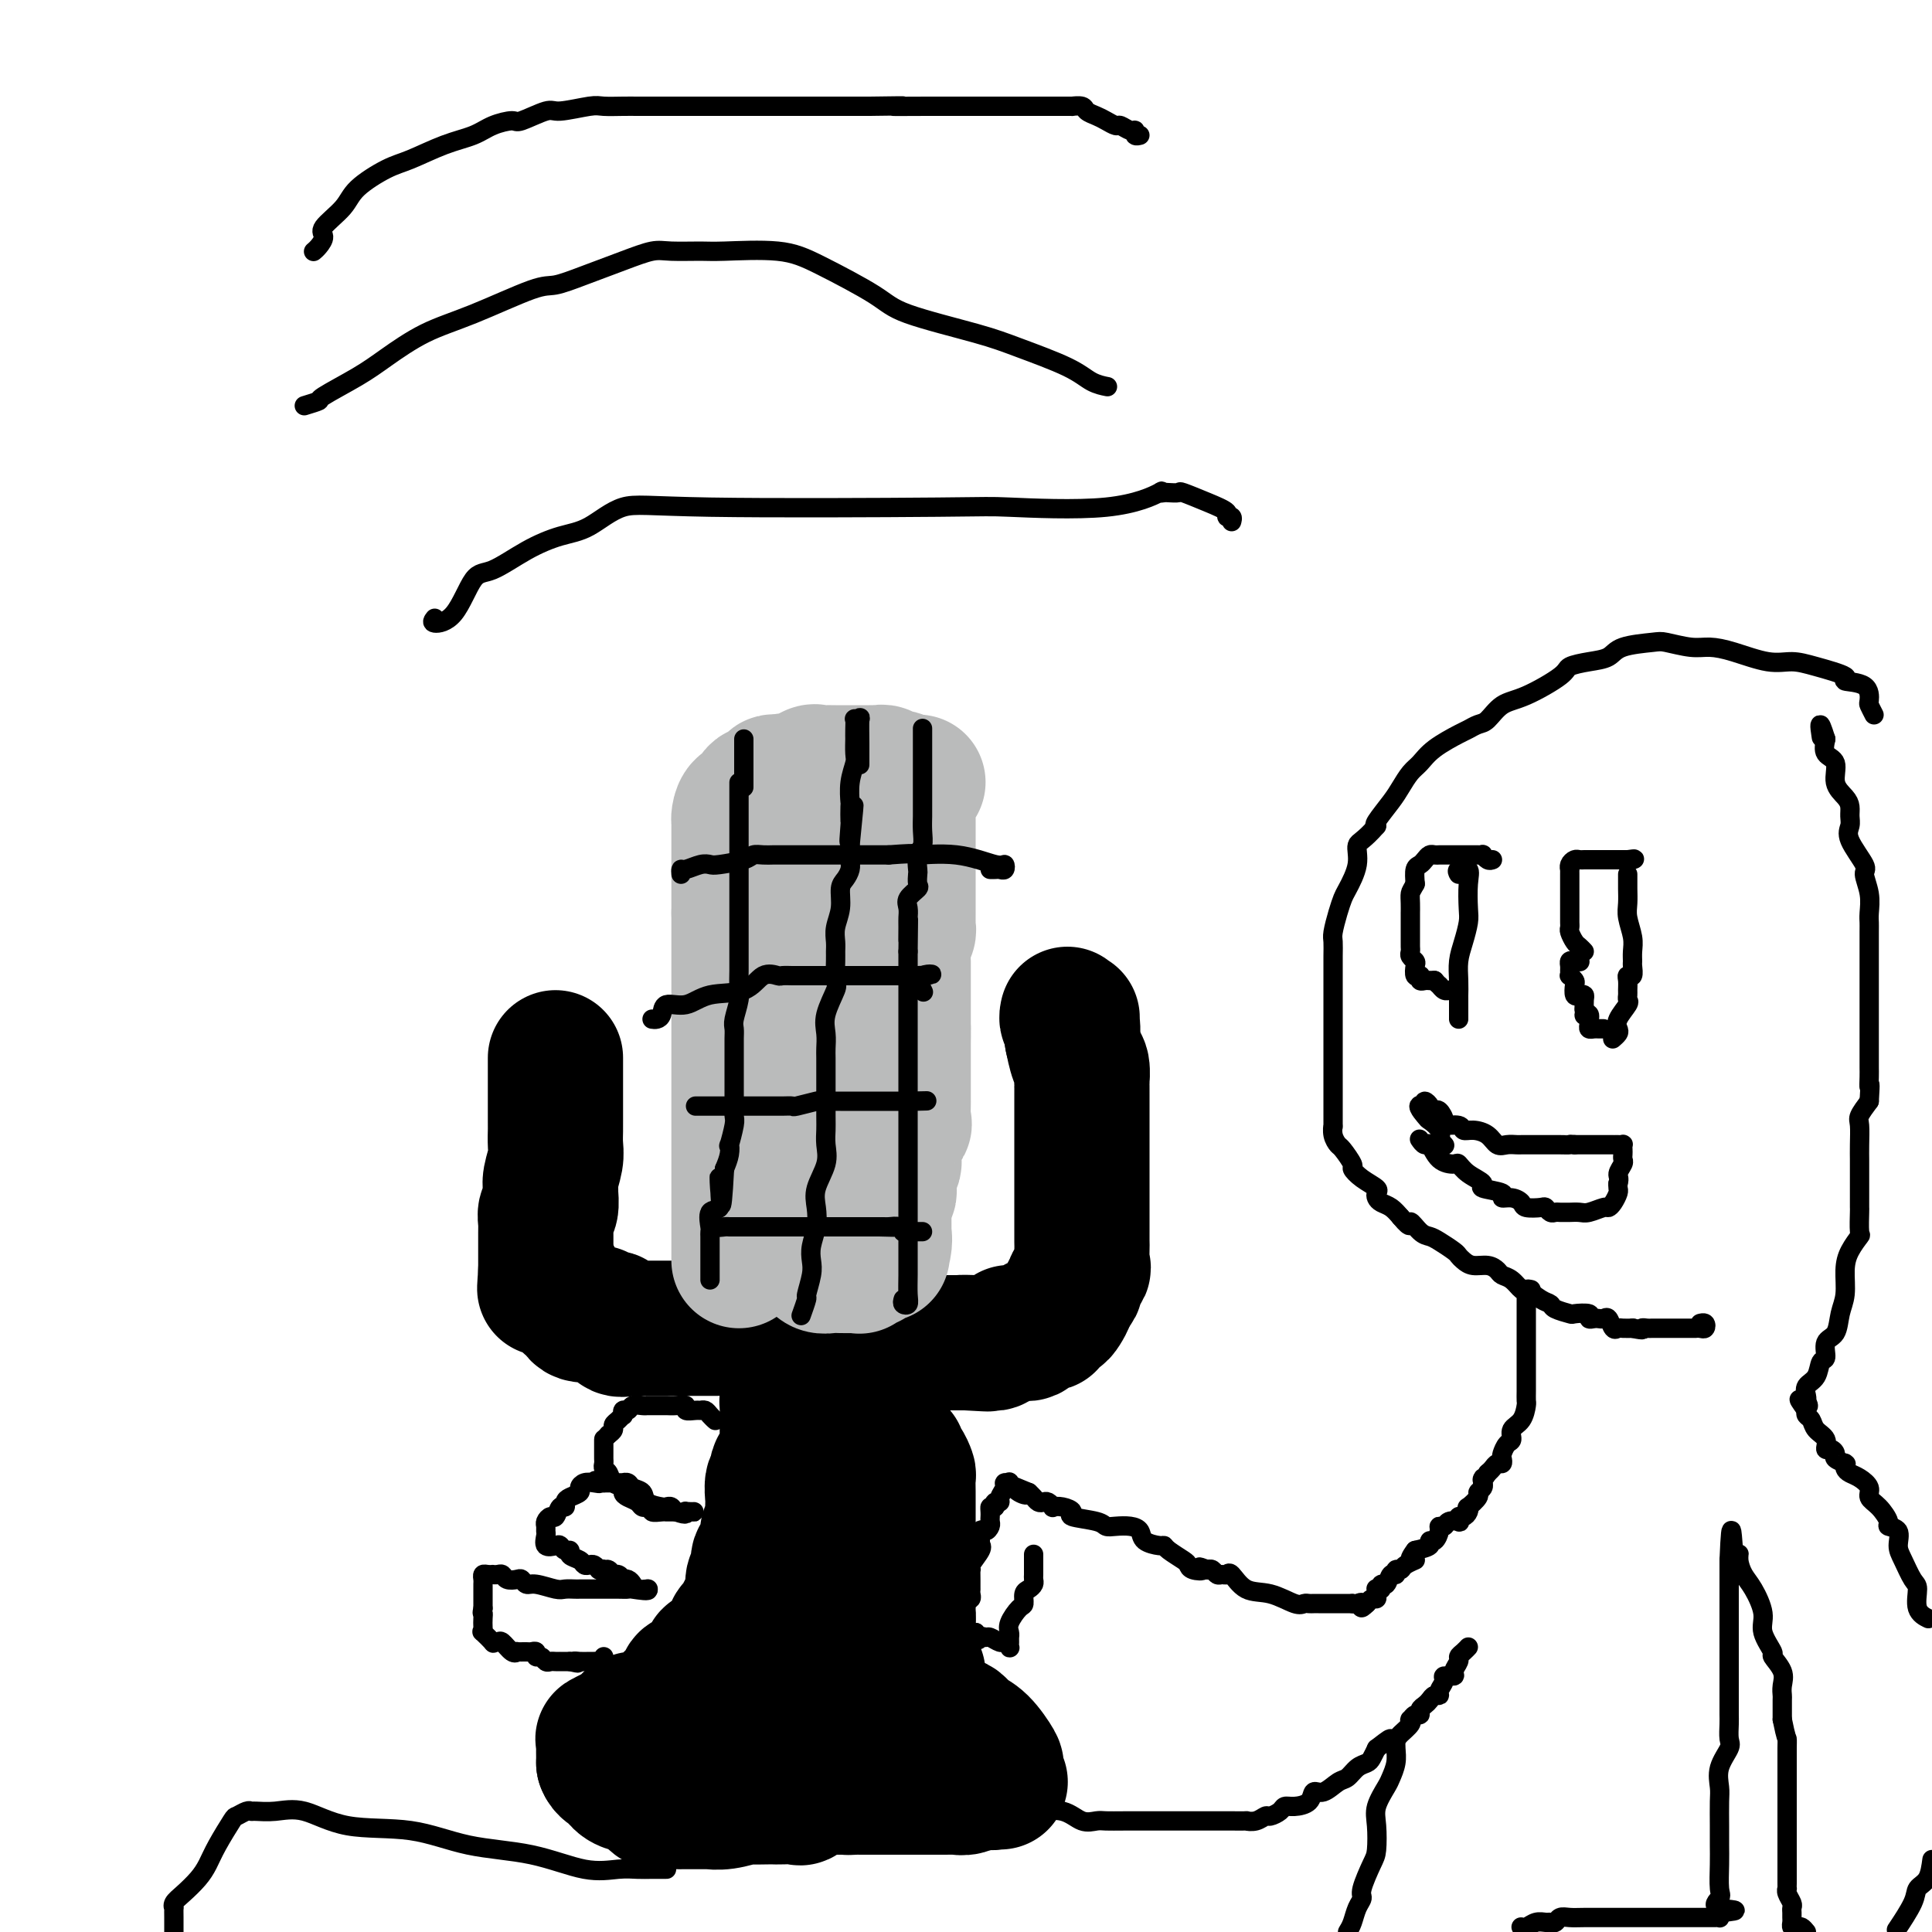 <svg viewBox='0 0 400 400' version='1.1' xmlns='http://www.w3.org/2000/svg' xmlns:xlink='http://www.w3.org/1999/xlink'><g fill='none' stroke='#000000' stroke-width='28' stroke-linecap='round' stroke-linejoin='round'><path d='M115,219c0.000,0.243 0.000,0.486 0,1c-0.000,0.514 -0.000,1.300 0,2c0.000,0.700 0.000,1.313 0,2c-0.000,0.687 -0.000,1.447 0,2c0.000,0.553 0.001,0.898 0,2c-0.001,1.102 -0.004,2.960 0,4c0.004,1.040 0.015,1.263 0,2c-0.015,0.737 -0.057,1.988 0,3c0.057,1.012 0.212,1.785 0,3c-0.212,1.215 -0.793,2.874 -1,4c-0.207,1.126 -0.041,1.720 0,2c0.041,0.280 -0.041,0.246 0,1c0.041,0.754 0.207,2.296 0,3c-0.207,0.704 -0.788,0.570 -1,1c-0.212,0.430 -0.057,1.425 0,2c0.057,0.575 0.015,0.731 0,1c-0.015,0.269 -0.004,0.650 0,1c0.004,0.350 0.001,0.668 0,1c-0.001,0.332 -0.000,0.680 0,1c0.000,0.320 0.000,0.614 0,1c-0.000,0.386 -0.000,0.863 0,1c0.000,0.137 0.000,-0.066 0,0c-0.000,0.066 -0.000,0.402 0,1c0.000,0.598 0.000,1.456 0,2c-0.000,0.544 -0.000,0.772 0,1'/><path d='M113,263c-0.353,6.969 -0.235,2.393 0,1c0.235,-1.393 0.588,0.399 1,1c0.412,0.601 0.884,0.011 1,0c0.116,-0.011 -0.123,0.555 0,1c0.123,0.445 0.608,0.768 1,1c0.392,0.232 0.690,0.374 1,1c0.310,0.626 0.633,1.736 1,2c0.367,0.264 0.780,-0.317 1,0c0.220,0.317 0.248,1.533 1,2c0.752,0.467 2.228,0.185 3,0c0.772,-0.185 0.840,-0.274 1,0c0.160,0.274 0.410,0.911 1,1c0.590,0.089 1.519,-0.368 2,0c0.481,0.368 0.515,1.563 1,2c0.485,0.437 1.421,0.117 2,0c0.579,-0.117 0.799,-0.031 1,0c0.201,0.031 0.381,0.008 1,0c0.619,-0.008 1.675,-0.002 2,0c0.325,0.002 -0.083,0.001 0,0c0.083,-0.001 0.656,-0.000 1,0c0.344,0.000 0.460,0.000 1,0c0.540,-0.000 1.506,-0.000 2,0c0.494,0.000 0.518,0.000 1,0c0.482,-0.000 1.424,-0.000 2,0c0.576,0.000 0.788,0.000 1,0'/><path d='M142,275c1.992,-0.000 0.972,-0.000 1,0c0.028,0.000 1.106,0.000 2,0c0.894,-0.000 1.606,-0.001 2,0c0.394,0.001 0.472,0.004 1,0c0.528,-0.004 1.506,-0.015 2,0c0.494,0.015 0.505,0.057 1,0c0.495,-0.057 1.473,-0.211 2,0c0.527,0.211 0.603,0.789 2,1c1.397,0.211 4.113,0.056 5,0c0.887,-0.056 -0.057,-0.012 0,0c0.057,0.012 1.115,-0.007 2,0c0.885,0.007 1.599,0.040 2,0c0.401,-0.040 0.490,-0.154 1,0c0.510,0.154 1.440,0.577 2,1c0.560,0.423 0.750,0.845 1,1c0.250,0.155 0.560,0.041 1,0c0.440,-0.041 1.009,-0.011 2,0c0.991,0.011 2.403,0.003 3,0c0.597,-0.003 0.379,-0.001 1,0c0.621,0.001 2.080,0.000 3,0c0.920,-0.000 1.300,-0.000 2,0c0.700,0.000 1.721,0.000 3,0c1.279,-0.000 2.815,-0.000 4,0c1.185,0.000 2.019,0.000 3,0c0.981,-0.000 2.107,-0.000 3,0c0.893,0.000 1.551,0.000 2,0c0.449,-0.000 0.687,-0.000 1,0c0.313,0.000 0.700,0.000 1,0c0.300,-0.000 0.514,-0.000 1,0c0.486,0.000 1.243,0.000 2,0'/><path d='M200,278c8.864,0.464 2.025,0.124 0,0c-2.025,-0.124 0.763,-0.034 2,0c1.237,0.034 0.923,0.010 1,0c0.077,-0.010 0.546,-0.007 1,0c0.454,0.007 0.895,0.017 1,0c0.105,-0.017 -0.126,-0.061 0,0c0.126,0.061 0.607,0.227 1,0c0.393,-0.227 0.697,-0.845 1,-1c0.303,-0.155 0.606,0.155 1,0c0.394,-0.155 0.879,-0.774 1,-1c0.121,-0.226 -0.122,-0.060 0,0c0.122,0.060 0.610,0.013 1,0c0.390,-0.013 0.680,0.007 1,0c0.320,-0.007 0.668,-0.039 1,0c0.332,0.039 0.648,0.151 1,0c0.352,-0.151 0.739,-0.566 1,-1c0.261,-0.434 0.395,-0.887 1,-1c0.605,-0.113 1.682,0.114 2,0c0.318,-0.114 -0.122,-0.568 0,-1c0.122,-0.432 0.807,-0.840 1,-1c0.193,-0.160 -0.107,-0.070 0,0c0.107,0.070 0.620,0.121 1,0c0.380,-0.121 0.628,-0.414 1,-1c0.372,-0.586 0.869,-1.465 1,-2c0.131,-0.535 -0.106,-0.724 0,-1c0.106,-0.276 0.553,-0.638 1,-1'/><path d='M222,267c1.426,-1.442 -0.010,-0.546 0,-1c0.010,-0.454 1.467,-2.259 2,-3c0.533,-0.741 0.143,-0.417 0,-1c-0.143,-0.583 -0.038,-2.072 0,-3c0.038,-0.928 0.010,-1.294 0,-2c-0.010,-0.706 -0.003,-1.753 0,-2c0.003,-0.247 0.001,0.305 0,0c-0.001,-0.305 -0.000,-1.465 0,-2c0.000,-0.535 0.000,-0.443 0,-1c-0.000,-0.557 -0.000,-1.763 0,-2c0.000,-0.237 0.000,0.495 0,0c-0.000,-0.495 -0.000,-2.215 0,-3c0.000,-0.785 0.000,-0.633 0,-1c-0.000,-0.367 -0.000,-1.253 0,-2c0.000,-0.747 0.000,-1.355 0,-2c-0.000,-0.645 -0.000,-1.327 0,-2c0.000,-0.673 0.000,-1.335 0,-2c-0.000,-0.665 -0.000,-1.331 0,-2c0.000,-0.669 0.000,-1.339 0,-2c-0.000,-0.661 -0.000,-1.313 0,-2c0.000,-0.687 0.001,-1.410 0,-2c-0.001,-0.590 -0.003,-1.048 0,-2c0.003,-0.952 0.011,-2.400 0,-3c-0.011,-0.600 -0.042,-0.354 0,-1c0.042,-0.646 0.155,-2.183 0,-3c-0.155,-0.817 -0.580,-0.912 -1,-2c-0.420,-1.088 -0.834,-3.168 -1,-4c-0.166,-0.832 -0.083,-0.416 0,0'/><path d='M222,215c-0.016,-8.162 -0.057,-2.565 0,-1c0.057,1.565 0.211,-0.900 0,-2c-0.211,-1.100 -0.788,-0.835 -1,-1c-0.212,-0.165 -0.061,-0.762 0,-1c0.061,-0.238 0.030,-0.119 0,0'/><path d='M166,282c-0.445,0.272 -0.890,0.543 -1,1c-0.110,0.457 0.114,1.099 0,2c-0.114,0.901 -0.566,2.062 -1,3c-0.434,0.938 -0.848,1.652 -1,2c-0.152,0.348 -0.041,0.331 0,1c0.041,0.669 0.011,2.024 0,3c-0.011,0.976 -0.004,1.574 0,2c0.004,0.426 0.003,0.682 0,1c-0.003,0.318 -0.009,0.700 0,1c0.009,0.300 0.031,0.518 0,1c-0.031,0.482 -0.117,1.226 0,2c0.117,0.774 0.438,1.577 0,2c-0.438,0.423 -1.634,0.467 -2,1c-0.366,0.533 0.098,1.557 0,2c-0.098,0.443 -0.759,0.307 -1,1c-0.241,0.693 -0.064,2.217 0,3c0.064,0.783 0.013,0.824 0,1c-0.013,0.176 0.010,0.485 0,1c-0.010,0.515 -0.055,1.236 0,2c0.055,0.764 0.208,1.571 0,2c-0.208,0.429 -0.778,0.480 -1,1c-0.222,0.520 -0.097,1.509 0,2c0.097,0.491 0.166,0.483 0,1c-0.166,0.517 -0.567,1.558 -1,2c-0.433,0.442 -0.900,0.283 -1,1c-0.100,0.717 0.165,2.308 0,3c-0.165,0.692 -0.762,0.483 -1,1c-0.238,0.517 -0.119,1.758 0,3'/><path d='M156,330c-1.505,7.545 -0.267,2.407 0,1c0.267,-1.407 -0.436,0.918 -1,2c-0.564,1.082 -0.987,0.920 -1,1c-0.013,0.080 0.384,0.403 0,1c-0.384,0.597 -1.551,1.470 -2,2c-0.449,0.530 -0.181,0.719 0,1c0.181,0.281 0.273,0.653 0,1c-0.273,0.347 -0.913,0.668 -1,1c-0.087,0.332 0.380,0.677 0,1c-0.380,0.323 -1.605,0.626 -2,1c-0.395,0.374 0.040,0.820 0,1c-0.040,0.180 -0.556,0.093 -1,0c-0.444,-0.093 -0.817,-0.194 -1,0c-0.183,0.194 -0.177,0.681 0,1c0.177,0.319 0.525,0.469 0,1c-0.525,0.531 -1.924,1.442 -3,2c-1.076,0.558 -1.831,0.764 -2,1c-0.169,0.236 0.247,0.502 0,1c-0.247,0.498 -1.158,1.228 -2,2c-0.842,0.772 -1.615,1.587 -2,2c-0.385,0.413 -0.382,0.425 -1,1c-0.618,0.575 -1.858,1.713 -3,2c-1.142,0.287 -2.187,-0.277 -3,0c-0.813,0.277 -1.395,1.395 -2,2c-0.605,0.605 -1.234,0.695 -2,1c-0.766,0.305 -1.669,0.823 -2,1c-0.331,0.177 -0.089,0.011 0,0c0.089,-0.011 0.024,0.131 0,1c-0.024,0.869 -0.006,2.465 0,3c0.006,0.535 0.002,0.010 0,0c-0.002,-0.010 -0.001,0.495 0,1'/><path d='M125,365c0.374,1.119 1.307,1.418 2,2c0.693,0.582 1.144,1.448 2,2c0.856,0.552 2.117,0.789 3,1c0.883,0.211 1.388,0.396 2,1c0.612,0.604 1.331,1.626 2,2c0.669,0.374 1.289,0.100 2,0c0.711,-0.100 1.514,-0.027 2,0c0.486,0.027 0.654,0.007 1,0c0.346,-0.007 0.870,-0.002 1,0c0.130,0.002 -0.133,0.001 0,0c0.133,-0.001 0.660,-0.000 1,0c0.340,0.000 0.491,0.001 1,0c0.509,-0.001 1.377,-0.004 2,0c0.623,0.004 1.000,0.015 1,0c-0.000,-0.015 -0.378,-0.057 0,0c0.378,0.057 1.512,0.211 3,0c1.488,-0.211 3.332,-0.789 4,-1c0.668,-0.211 0.162,-0.057 1,0c0.838,0.057 3.021,0.017 4,0c0.979,-0.017 0.752,-0.012 1,0c0.248,0.012 0.969,0.031 2,0c1.031,-0.031 2.371,-0.114 3,0c0.629,0.114 0.548,0.423 1,0c0.452,-0.423 1.438,-1.577 2,-2c0.562,-0.423 0.700,-0.113 1,0c0.300,0.113 0.761,0.030 1,0c0.239,-0.030 0.257,-0.008 1,0c0.743,0.008 2.212,0.002 3,0c0.788,-0.002 0.894,-0.001 1,0'/><path d='M175,370c6.218,-0.464 2.261,-0.124 1,0c-1.261,0.124 0.172,0.033 1,0c0.828,-0.033 1.049,-0.009 1,0c-0.049,0.009 -0.368,0.002 0,0c0.368,-0.002 1.422,-0.001 2,0c0.578,0.001 0.680,0.000 1,0c0.320,-0.000 0.859,-0.000 1,0c0.141,0.000 -0.117,0.000 0,0c0.117,-0.000 0.609,-0.000 1,0c0.391,0.000 0.681,0.000 1,0c0.319,-0.000 0.666,-0.000 1,0c0.334,0.000 0.654,0.000 1,0c0.346,-0.000 0.718,-0.000 1,0c0.282,0.000 0.474,0.000 1,0c0.526,-0.000 1.387,-0.000 2,0c0.613,0.000 0.977,0.000 1,0c0.023,-0.000 -0.296,-0.000 0,0c0.296,0.000 1.207,0.000 2,0c0.793,-0.000 1.469,-0.000 2,0c0.531,0.000 0.919,0.001 1,0c0.081,-0.001 -0.143,-0.004 0,0c0.143,0.004 0.653,0.015 1,0c0.347,-0.015 0.529,-0.057 1,0c0.471,0.057 1.229,0.211 2,0c0.771,-0.211 1.554,-0.788 2,-1c0.446,-0.212 0.556,-0.061 1,0c0.444,0.061 1.222,0.030 2,0'/><path d='M205,369c4.581,-0.162 1.034,-0.068 0,0c-1.034,0.068 0.447,0.110 1,0c0.553,-0.110 0.180,-0.372 0,-1c-0.180,-0.628 -0.167,-1.621 0,-2c0.167,-0.379 0.487,-0.144 0,-1c-0.487,-0.856 -1.780,-2.804 -3,-4c-1.220,-1.196 -2.368,-1.640 -3,-2c-0.632,-0.360 -0.750,-0.636 -1,-1c-0.250,-0.364 -0.634,-0.815 -1,-1c-0.366,-0.185 -0.715,-0.103 -1,0c-0.285,0.103 -0.507,0.226 -1,0c-0.493,-0.226 -1.259,-0.800 -2,-1c-0.741,-0.200 -1.459,-0.025 -2,0c-0.541,0.025 -0.905,-0.098 -1,0c-0.095,0.098 0.078,0.418 0,0c-0.078,-0.418 -0.409,-1.573 -1,-2c-0.591,-0.427 -1.444,-0.124 -2,0c-0.556,0.124 -0.816,0.071 -1,0c-0.184,-0.071 -0.290,-0.159 -1,0c-0.710,0.159 -2.022,0.565 -3,1c-0.978,0.435 -1.623,0.900 -2,1c-0.377,0.100 -0.486,-0.165 -1,0c-0.514,0.165 -1.433,0.762 -2,1c-0.567,0.238 -0.784,0.119 -1,0'/><path d='M177,357c-1.837,0.464 -0.931,0.124 -1,0c-0.069,-0.124 -1.113,-0.033 -2,0c-0.887,0.033 -1.617,0.009 -2,0c-0.383,-0.009 -0.418,-0.002 -1,0c-0.582,0.002 -1.712,0.001 -2,0c-0.288,-0.001 0.267,-0.000 0,0c-0.267,0.000 -1.357,0.001 -2,0c-0.643,-0.001 -0.838,-0.004 -1,0c-0.162,0.004 -0.292,0.015 -1,0c-0.708,-0.015 -1.996,-0.056 -3,0c-1.004,0.056 -1.726,0.209 -2,0c-0.274,-0.209 -0.101,-0.781 0,-1c0.101,-0.219 0.129,-0.086 0,0c-0.129,0.086 -0.415,0.124 0,0c0.415,-0.124 1.532,-0.412 3,-1c1.468,-0.588 3.289,-1.477 5,-2c1.711,-0.523 3.312,-0.679 5,-1c1.688,-0.321 3.461,-0.807 5,-1c1.539,-0.193 2.843,-0.093 4,0c1.157,0.093 2.166,0.180 3,0c0.834,-0.180 1.494,-0.625 2,-1c0.506,-0.375 0.859,-0.678 1,-1c0.141,-0.322 0.071,-0.661 0,-1'/><path d='M188,348c4.022,-1.912 1.078,-2.190 0,-3c-1.078,-0.810 -0.289,-2.150 0,-3c0.289,-0.850 0.077,-1.209 0,-2c-0.077,-0.791 -0.021,-2.014 0,-3c0.021,-0.986 0.006,-1.733 0,-2c-0.006,-0.267 -0.001,-0.052 0,-1c0.001,-0.948 0.000,-3.059 0,-4c-0.000,-0.941 -0.000,-0.712 0,-1c0.000,-0.288 0.000,-1.092 0,-2c-0.000,-0.908 -0.000,-1.919 0,-3c0.000,-1.081 -0.000,-2.233 0,-3c0.000,-0.767 0.000,-1.149 0,-2c-0.000,-0.851 -0.000,-2.172 0,-3c0.000,-0.828 0.001,-1.162 0,-2c-0.001,-0.838 -0.003,-2.179 0,-3c0.003,-0.821 0.011,-1.123 0,-2c-0.011,-0.877 -0.040,-2.330 0,-3c0.040,-0.670 0.151,-0.557 0,-1c-0.151,-0.443 -0.562,-1.444 -1,-2c-0.438,-0.556 -0.902,-0.668 -1,-1c-0.098,-0.332 0.170,-0.883 0,-1c-0.170,-0.117 -0.776,0.199 -1,0c-0.224,-0.199 -0.064,-0.914 0,-1c0.064,-0.086 0.032,0.457 0,1'/><path d='M185,301c-0.465,-0.215 -0.128,1.749 0,3c0.128,1.251 0.048,1.789 0,3c-0.048,1.211 -0.066,3.096 0,4c0.066,0.904 0.214,0.827 0,1c-0.214,0.173 -0.789,0.597 -1,1c-0.211,0.403 -0.056,0.786 0,2c0.056,1.214 0.015,3.259 0,4c-0.015,0.741 -0.004,0.176 0,1c0.004,0.824 0.001,3.035 0,4c-0.001,0.965 -0.000,0.682 0,1c0.000,0.318 0.000,1.235 0,2c-0.000,0.765 -0.000,1.378 0,2c0.000,0.622 0.000,1.253 0,2c-0.000,0.747 0.000,1.611 0,2c-0.000,0.389 -0.000,0.303 0,1c0.000,0.697 0.000,2.176 0,3c-0.000,0.824 -0.000,0.994 0,1c0.000,0.006 0.001,-0.152 0,0c-0.001,0.152 -0.003,0.615 0,1c0.003,0.385 0.012,0.694 0,1c-0.012,0.306 -0.045,0.611 0,1c0.045,0.389 0.168,0.864 0,1c-0.168,0.136 -0.626,-0.065 -1,0c-0.374,0.065 -0.664,0.396 -1,1c-0.336,0.604 -0.719,1.482 -1,2c-0.281,0.518 -0.460,0.678 -1,1c-0.540,0.322 -1.440,0.806 -2,1c-0.560,0.194 -0.780,0.097 -1,0'/><path d='M177,347c-1.249,1.233 -0.870,0.816 -1,1c-0.130,0.184 -0.769,0.970 -1,1c-0.231,0.030 -0.055,-0.694 0,-1c0.055,-0.306 -0.010,-0.192 0,-1c0.010,-0.808 0.094,-2.538 0,-4c-0.094,-1.462 -0.365,-2.656 0,-4c0.365,-1.344 1.366,-2.837 2,-4c0.634,-1.163 0.902,-1.994 1,-3c0.098,-1.006 0.026,-2.185 0,-3c-0.026,-0.815 -0.007,-1.265 0,-2c0.007,-0.735 0.002,-1.755 0,-2c-0.002,-0.245 -0.001,0.284 0,0c0.001,-0.284 0.000,-1.381 0,-2c-0.000,-0.619 -0.000,-0.760 0,-1c0.000,-0.240 0.000,-0.580 0,-1c-0.000,-0.420 -0.000,-0.921 0,-1c0.000,-0.079 0.000,0.263 0,0c-0.000,-0.263 -0.000,-1.132 0,-2c0.000,-0.868 0.000,-1.734 0,-2c-0.000,-0.266 -0.000,0.067 0,0c0.000,-0.067 0.000,-0.533 0,-1'/><path d='M178,315c0.500,-5.667 0.250,-2.833 0,0'/></g>
<g fill='none' stroke='#BABBBB' stroke-width='28' stroke-linecap='round' stroke-linejoin='round'><path d='M153,261c0.000,-0.894 0.000,-1.788 0,-2c0.000,-0.212 0.000,0.257 0,0c0.000,-0.257 0.000,-1.240 0,-2c-0.000,-0.760 0.000,-1.297 0,-2c0.000,-0.703 0.000,-1.571 0,-2c0.000,-0.429 0.000,-0.417 0,-1c0.000,-0.583 0.000,-1.760 0,-2c0.000,-0.240 0.000,0.456 0,0c0.000,-0.456 0.000,-2.065 0,-3c0.000,-0.935 0.000,-1.195 0,-2c0.000,-0.805 0.000,-2.154 0,-3c0.000,-0.846 0.000,-1.190 0,-2c0.000,-0.810 0.000,-2.085 0,-3c-0.000,-0.915 -0.000,-1.470 0,-3c0.000,-1.530 0.000,-4.037 0,-5c0.000,-0.963 0.000,-0.383 0,-1c0.000,-0.617 0.000,-2.431 0,-4c0.000,-1.569 0.000,-2.893 0,-4c0.000,-1.107 0.000,-1.997 0,-3c0.000,-1.003 0.000,-2.119 0,-3c0.000,-0.881 0.000,-1.528 0,-3c0.000,-1.472 0.000,-3.770 0,-5c0.000,-1.230 0.000,-1.393 0,-2c0.000,-0.607 0.000,-1.657 0,-3c0.000,-1.343 0.000,-2.979 0,-4c0.000,-1.021 0.000,-1.428 0,-2c0.000,-0.572 0.000,-1.308 0,-2c0.000,-0.692 0.000,-1.341 0,-2c0.000,-0.659 0.000,-1.330 0,-2'/><path d='M153,189c0.000,-11.188 0.000,-3.157 0,-1c-0.000,2.157 -0.000,-1.558 0,-3c0.000,-1.442 0.000,-0.609 0,-1c-0.000,-0.391 -0.000,-2.007 0,-3c0.000,-0.993 0.000,-1.364 0,-2c-0.000,-0.636 -0.000,-1.536 0,-2c0.000,-0.464 0.000,-0.492 0,-1c-0.000,-0.508 -0.000,-1.497 0,-2c0.000,-0.503 0.002,-0.521 0,-1c-0.002,-0.479 -0.007,-1.420 0,-2c0.007,-0.580 0.026,-0.798 0,-1c-0.026,-0.202 -0.096,-0.388 0,-1c0.096,-0.612 0.359,-1.651 1,-2c0.641,-0.349 1.659,-0.006 2,0c0.341,0.006 0.004,-0.323 0,-1c-0.004,-0.677 0.324,-1.702 1,-2c0.676,-0.298 1.701,0.130 2,0c0.299,-0.130 -0.127,-0.819 0,-1c0.127,-0.181 0.807,0.147 1,0c0.193,-0.147 -0.102,-0.770 0,-1c0.102,-0.230 0.601,-0.066 1,0c0.399,0.066 0.700,0.033 1,0'/><path d='M162,162c1.408,-0.765 0.927,-0.177 1,0c0.073,0.177 0.700,-0.058 1,0c0.300,0.058 0.273,0.408 1,0c0.727,-0.408 2.207,-1.573 3,-2c0.793,-0.427 0.899,-0.114 1,0c0.101,0.114 0.198,0.031 1,0c0.802,-0.031 2.310,-0.008 3,0c0.690,0.008 0.562,0.002 1,0c0.438,-0.002 1.441,-0.001 2,0c0.559,0.001 0.673,0.000 1,0c0.327,-0.000 0.866,-0.000 1,0c0.134,0.000 -0.137,0.000 0,0c0.137,-0.000 0.681,-0.001 1,0c0.319,0.001 0.413,0.004 1,0c0.587,-0.004 1.667,-0.016 2,0c0.333,0.016 -0.079,0.061 0,0c0.079,-0.061 0.651,-0.226 1,0c0.349,0.226 0.475,0.844 1,1c0.525,0.156 1.449,-0.150 2,0c0.551,0.150 0.729,0.757 1,1c0.271,0.243 0.636,0.121 1,0'/><path d='M188,162c4.022,-0.036 1.078,-0.127 0,0c-1.078,0.127 -0.289,0.472 0,1c0.289,0.528 0.077,1.240 0,2c-0.077,0.760 -0.021,1.569 0,2c0.021,0.431 0.006,0.483 0,1c-0.006,0.517 -0.001,1.499 0,2c0.001,0.501 0.000,0.522 0,1c-0.000,0.478 -0.000,1.413 0,2c0.000,0.587 0.000,0.828 0,1c-0.000,0.172 -0.000,0.276 0,1c0.000,0.724 0.000,2.067 0,3c-0.000,0.933 -0.000,1.457 0,2c0.000,0.543 0.000,1.105 0,2c-0.000,0.895 -0.000,2.124 0,3c0.000,0.876 0.001,1.400 0,2c-0.001,0.600 -0.004,1.276 0,2c0.004,0.724 0.015,1.494 0,2c-0.015,0.506 -0.057,0.747 0,1c0.057,0.253 0.211,0.518 0,1c-0.211,0.482 -0.789,1.183 -1,2c-0.211,0.817 -0.057,1.752 0,2c0.057,0.248 0.015,-0.191 0,0c-0.015,0.191 -0.004,1.014 0,2c0.004,0.986 0.001,2.137 0,3c-0.001,0.863 -0.000,1.438 0,2c0.000,0.562 0.000,1.109 0,2c-0.000,0.891 -0.000,2.124 0,3c0.000,0.876 0.000,1.393 0,2c-0.000,0.607 -0.000,1.303 0,2'/><path d='M187,213c-0.155,8.327 -0.041,3.645 0,2c0.041,-1.645 0.011,-0.252 0,1c-0.011,1.252 -0.003,2.365 0,3c0.003,0.635 0.001,0.794 0,1c-0.001,0.206 -0.000,0.459 0,1c0.000,0.541 -0.001,1.371 0,2c0.001,0.629 0.002,1.056 0,2c-0.002,0.944 -0.008,2.403 0,3c0.008,0.597 0.030,0.331 0,1c-0.030,0.669 -0.113,2.271 0,3c0.113,0.729 0.422,0.584 0,1c-0.422,0.416 -1.576,1.392 -2,2c-0.424,0.608 -0.117,0.850 0,1c0.117,0.150 0.046,0.210 0,1c-0.046,0.790 -0.065,2.310 0,3c0.065,0.690 0.215,0.551 0,1c-0.215,0.449 -0.793,1.486 -1,2c-0.207,0.514 -0.041,0.504 0,1c0.041,0.496 -0.041,1.498 0,2c0.041,0.502 0.207,0.505 0,1c-0.207,0.495 -0.788,1.481 -1,2c-0.212,0.519 -0.057,0.569 0,1c0.057,0.431 0.015,1.243 0,2c-0.015,0.757 -0.004,1.461 0,2c0.004,0.539 0.001,0.914 0,1c-0.001,0.086 -0.000,-0.118 0,0c0.000,0.118 0.000,0.559 0,1'/><path d='M183,256c-0.627,6.825 -0.195,2.388 0,1c0.195,-1.388 0.154,0.273 0,1c-0.154,0.727 -0.419,0.521 -1,1c-0.581,0.479 -1.477,1.645 -2,2c-0.523,0.355 -0.672,-0.101 -1,0c-0.328,0.101 -0.836,0.759 -1,1c-0.164,0.241 0.016,0.066 0,0c-0.016,-0.066 -0.229,-0.022 -1,0c-0.771,0.022 -2.101,0.021 -3,0c-0.899,-0.021 -1.368,-0.062 -2,0c-0.632,0.062 -1.428,0.228 -2,0c-0.572,-0.228 -0.922,-0.849 -1,-1c-0.078,-0.151 0.115,0.170 0,0c-0.115,-0.170 -0.538,-0.829 -1,-1c-0.462,-0.171 -0.965,0.147 -1,0c-0.035,-0.147 0.396,-0.760 0,-1c-0.396,-0.240 -1.619,-0.106 -2,0c-0.381,0.106 0.078,0.186 0,0c-0.078,-0.186 -0.695,-0.637 -1,-1c-0.305,-0.363 -0.299,-0.637 0,-1c0.299,-0.363 0.892,-0.816 1,-1c0.108,-0.184 -0.270,-0.101 0,0c0.270,0.101 1.188,0.219 2,0c0.812,-0.219 1.518,-0.777 2,-1c0.482,-0.223 0.741,-0.112 1,0'/><path d='M170,255c0.939,-0.810 0.788,-0.834 1,-1c0.212,-0.166 0.789,-0.474 1,-1c0.211,-0.526 0.057,-1.269 0,-3c-0.057,-1.731 -0.015,-4.449 0,-6c0.015,-1.551 0.004,-1.936 0,-3c-0.004,-1.064 -0.001,-2.809 0,-4c0.001,-1.191 0.000,-1.829 0,-3c-0.000,-1.171 -0.000,-2.876 0,-4c0.000,-1.124 0.000,-1.668 0,-3c-0.000,-1.332 -0.001,-3.451 0,-5c0.001,-1.549 0.003,-2.527 0,-4c-0.003,-1.473 -0.011,-3.442 0,-5c0.011,-1.558 0.042,-2.705 0,-4c-0.042,-1.295 -0.157,-2.737 0,-4c0.157,-1.263 0.585,-2.345 1,-5c0.415,-2.655 0.815,-6.881 1,-9c0.185,-2.119 0.155,-2.130 0,-3c-0.155,-0.870 -0.434,-2.599 0,-4c0.434,-1.401 1.580,-2.474 2,-3c0.420,-0.526 0.112,-0.506 0,-1c-0.112,-0.494 -0.030,-1.504 0,-2c0.030,-0.496 0.008,-0.480 0,-1c-0.008,-0.520 -0.002,-1.577 0,-2c0.002,-0.423 0.001,-0.211 0,0'/></g>
<g fill='none' stroke='#000000' stroke-width='4' stroke-linecap='round' stroke-linejoin='round'><path d='M153,162c-0.000,0.513 -0.000,1.027 0,2c0.000,0.973 0.000,2.407 0,3c-0.000,0.593 -0.000,0.347 0,1c0.000,0.653 0.000,2.204 0,3c-0.000,0.796 -0.000,0.835 0,1c0.000,0.165 0.000,0.456 0,1c-0.000,0.544 -0.000,1.343 0,2c0.000,0.657 0.000,1.174 0,2c-0.000,0.826 -0.000,1.961 0,3c0.000,1.039 0.000,1.981 0,3c-0.000,1.019 -0.000,2.116 0,3c0.000,0.884 0.000,1.556 0,3c-0.000,1.444 -0.000,3.660 0,5c0.000,1.340 0.001,1.803 0,2c-0.001,0.197 -0.004,0.129 0,1c0.004,0.871 0.015,2.680 0,4c-0.015,1.320 -0.057,2.149 0,3c0.057,0.851 0.211,1.724 0,3c-0.211,1.276 -0.789,2.955 -1,4c-0.211,1.045 -0.057,1.458 0,2c0.057,0.542 0.015,1.215 0,2c-0.015,0.785 -0.004,1.681 0,3c0.004,1.319 0.002,3.061 0,4c-0.002,0.939 -0.004,1.076 0,2c0.004,0.924 0.015,2.635 0,4c-0.015,1.365 -0.056,2.385 0,3c0.056,0.615 0.208,0.825 0,2c-0.208,1.175 -0.777,3.315 -1,4c-0.223,0.685 -0.098,-0.085 0,0c0.098,0.085 0.171,1.024 0,2c-0.171,0.976 -0.585,1.988 -1,3'/><path d='M150,242c-0.682,13.059 -0.887,5.706 -1,3c-0.113,-2.706 -0.136,-0.764 0,1c0.136,1.764 0.429,3.352 0,4c-0.429,0.648 -1.579,0.358 -2,1c-0.421,0.642 -0.113,2.218 0,3c0.113,0.782 0.030,0.772 0,1c-0.030,0.228 -0.008,0.695 0,1c0.008,0.305 0.002,0.450 0,1c-0.002,0.550 -0.001,1.506 0,2c0.001,0.494 0.000,0.528 0,1c-0.000,0.472 -0.000,1.384 0,2c0.000,0.616 0.000,0.936 0,1c-0.000,0.064 -0.000,-0.127 0,0c0.000,0.127 0.000,0.573 0,1c-0.000,0.427 -0.000,0.836 0,1c0.000,0.164 0.000,0.082 0,0'/><path d='M166,272c-0.121,0.337 -0.242,0.673 0,0c0.242,-0.673 0.849,-2.357 1,-3c0.151,-0.643 -0.152,-0.247 0,-1c0.152,-0.753 0.759,-2.655 1,-4c0.241,-1.345 0.115,-2.133 0,-3c-0.115,-0.867 -0.219,-1.813 0,-3c0.219,-1.187 0.763,-2.614 1,-4c0.237,-1.386 0.169,-2.731 0,-4c-0.169,-1.269 -0.438,-2.461 0,-4c0.438,-1.539 1.581,-3.424 2,-5c0.419,-1.576 0.112,-2.844 0,-4c-0.112,-1.156 -0.030,-2.200 0,-3c0.030,-0.800 0.008,-1.354 0,-3c-0.008,-1.646 -0.002,-4.383 0,-6c0.002,-1.617 -0.002,-2.114 0,-3c0.002,-0.886 0.008,-2.160 0,-3c-0.008,-0.840 -0.030,-1.244 0,-2c0.030,-0.756 0.113,-1.862 0,-3c-0.113,-1.138 -0.423,-2.307 0,-4c0.423,-1.693 1.578,-3.909 2,-5c0.422,-1.091 0.112,-1.057 0,-2c-0.112,-0.943 -0.026,-2.863 0,-4c0.026,-1.137 -0.008,-1.491 0,-2c0.008,-0.509 0.057,-1.172 0,-2c-0.057,-0.828 -0.222,-1.822 0,-3c0.222,-1.178 0.830,-2.541 1,-4c0.170,-1.459 -0.098,-3.012 0,-4c0.098,-0.988 0.562,-1.409 1,-2c0.438,-0.591 0.849,-1.351 1,-2c0.151,-0.649 0.043,-1.185 0,-2c-0.043,-0.815 -0.022,-1.907 0,-3'/><path d='M176,175c1.547,-15.341 0.415,-5.193 0,-2c-0.415,3.193 -0.112,-0.567 0,-2c0.112,-1.433 0.034,-0.538 0,-1c-0.034,-0.462 -0.023,-2.282 0,-3c0.023,-0.718 0.059,-0.334 0,-1c-0.059,-0.666 -0.212,-2.384 0,-4c0.212,-1.616 0.789,-3.132 1,-4c0.211,-0.868 0.057,-1.087 0,-2c-0.057,-0.913 -0.016,-2.518 0,-3c0.016,-0.482 0.008,0.159 0,0c-0.008,-0.159 -0.016,-1.118 0,-2c0.016,-0.882 0.057,-1.685 0,-2c-0.057,-0.315 -0.211,-0.140 0,0c0.211,0.140 0.789,0.245 1,0c0.211,-0.245 0.057,-0.839 0,0c-0.057,0.839 -0.015,3.110 0,5c0.015,1.890 0.004,3.397 0,4c-0.004,0.603 -0.002,0.301 0,0'/><path d='M187,269c-0.113,0.388 -0.226,0.776 0,1c0.226,0.224 0.793,0.284 1,0c0.207,-0.284 0.056,-0.912 0,-2c-0.056,-1.088 -0.015,-2.635 0,-4c0.015,-1.365 0.004,-2.547 0,-4c-0.004,-1.453 -0.001,-3.178 0,-5c0.001,-1.822 0.000,-3.741 0,-5c-0.000,-1.259 -0.000,-1.859 0,-4c0.000,-2.141 0.000,-5.824 0,-8c-0.000,-2.176 -0.000,-2.845 0,-4c0.000,-1.155 0.000,-2.796 0,-4c-0.000,-1.204 -0.000,-1.970 0,-3c0.000,-1.030 0.000,-2.322 0,-3c-0.000,-0.678 -0.000,-0.740 0,-1c0.000,-0.260 0.000,-0.718 0,-1c-0.000,-0.282 -0.000,-0.389 0,-1c0.000,-0.611 0.000,-1.725 0,-2c-0.000,-0.275 -0.000,0.287 0,0c0.000,-0.287 0.000,-1.425 0,-2c-0.000,-0.575 -0.000,-0.586 0,-1c0.000,-0.414 0.000,-1.231 0,-2c-0.000,-0.769 -0.000,-1.489 0,-2c0.000,-0.511 0.000,-0.812 0,-1c-0.000,-0.188 -0.000,-0.262 0,-1c0.000,-0.738 0.000,-2.140 0,-3c0.000,-0.860 -0.000,-1.179 0,-2c0.000,-0.821 0.000,-2.144 0,-3c0.000,-0.856 -0.000,-1.245 0,-2c0.000,-0.755 0.000,-1.878 0,-3'/><path d='M188,197c0.154,-11.722 0.039,-5.027 0,-3c-0.039,2.027 -0.003,-0.613 0,-2c0.003,-1.387 -0.027,-1.522 0,-2c0.027,-0.478 0.112,-1.298 0,-2c-0.112,-0.702 -0.422,-1.285 0,-2c0.422,-0.715 1.576,-1.560 2,-2c0.424,-0.440 0.117,-0.473 0,-1c-0.117,-0.527 -0.046,-1.547 0,-2c0.046,-0.453 0.065,-0.338 0,-1c-0.065,-0.662 -0.214,-2.101 0,-3c0.214,-0.899 0.789,-1.258 1,-2c0.211,-0.742 0.056,-1.867 0,-3c-0.056,-1.133 -0.015,-2.275 0,-3c0.015,-0.725 0.004,-1.033 0,-2c-0.004,-0.967 -0.001,-2.592 0,-4c0.001,-1.408 0.000,-2.598 0,-4c-0.000,-1.402 -0.000,-3.015 0,-4c0.000,-0.985 0.000,-1.342 0,-2c-0.000,-0.658 -0.000,-1.617 0,-2c0.000,-0.383 0.000,-0.192 0,0'/><path d='M154,163c0.000,-0.478 0.000,-0.955 0,-1c0.000,-0.045 0.000,0.343 0,0c0.000,-0.343 0.000,-1.415 0,-2c0.000,-0.585 0.000,-0.681 0,-1c0.000,-0.319 0.000,-0.859 0,-1c0.000,-0.141 0.000,0.117 0,0c0.000,-0.117 0.000,-0.609 0,-1c0.000,-0.391 0.000,-0.679 0,-1c-0.000,-0.321 0.000,-0.674 0,-1c0.000,-0.326 0.000,-0.626 0,-1c0.000,-0.374 0.000,-0.821 0,-1c0.000,-0.179 0.000,-0.089 0,0'/><path d='M141,181c-0.037,-0.453 -0.074,-0.905 0,-1c0.074,-0.095 0.258,0.168 1,0c0.742,-0.168 2.044,-0.767 3,-1c0.956,-0.233 1.568,-0.101 2,0c0.432,0.101 0.683,0.171 2,0c1.317,-0.171 3.701,-0.582 5,-1c1.299,-0.418 1.513,-0.844 2,-1c0.487,-0.156 1.246,-0.042 2,0c0.754,0.042 1.501,0.011 2,0c0.499,-0.011 0.748,-0.003 1,0c0.252,0.003 0.506,0.001 1,0c0.494,-0.001 1.228,-0.000 2,0c0.772,0.000 1.581,0.000 2,0c0.419,-0.000 0.448,-0.000 1,0c0.552,0.000 1.628,0.000 2,0c0.372,-0.000 0.040,-0.000 0,0c-0.040,0.000 0.213,0.000 1,0c0.787,-0.000 2.107,-0.000 3,0c0.893,0.000 1.359,0.000 2,0c0.641,-0.000 1.456,-0.000 2,0c0.544,0.000 0.816,0.000 1,0c0.184,-0.000 0.280,-0.000 1,0c0.720,0.000 2.063,0.000 3,0c0.937,-0.000 1.469,-0.000 2,0'/><path d='M184,177c7.647,-0.585 5.265,-0.048 6,0c0.735,0.048 4.586,-0.394 8,0c3.414,0.394 6.390,1.622 8,2c1.610,0.378 1.853,-0.095 2,0c0.147,0.095 0.197,0.757 0,1c-0.197,0.243 -0.640,0.065 -1,0c-0.360,-0.065 -0.635,-0.018 -1,0c-0.365,0.018 -0.818,0.005 -1,0c-0.182,-0.005 -0.091,-0.003 0,0'/><path d='M135,211c0.315,0.048 0.629,0.097 1,0c0.371,-0.097 0.798,-0.338 1,-1c0.202,-0.662 0.178,-1.744 1,-2c0.822,-0.256 2.490,0.313 4,0c1.510,-0.313 2.861,-1.510 5,-2c2.139,-0.490 5.064,-0.275 7,-1c1.936,-0.725 2.883,-2.390 4,-3c1.117,-0.610 2.404,-0.163 3,0c0.596,0.163 0.501,0.044 1,0c0.499,-0.044 1.591,-0.012 2,0c0.409,0.012 0.136,0.003 1,0c0.864,-0.003 2.864,-0.001 4,0c1.136,0.001 1.407,0.000 2,0c0.593,-0.000 1.510,-0.000 2,0c0.490,0.000 0.555,0.000 1,0c0.445,-0.000 1.270,-0.000 2,0c0.730,0.000 1.364,0.000 2,0c0.636,-0.000 1.274,-0.000 2,0c0.726,0.000 1.542,0.000 2,0c0.458,-0.000 0.559,-0.000 1,0c0.441,0.000 1.221,0.000 2,0c0.779,-0.000 1.556,-0.000 2,0c0.444,0.000 0.555,0.000 1,0c0.445,-0.000 1.222,-0.000 2,0'/><path d='M190,202c5.179,-0.179 2.125,-0.625 1,0c-1.125,0.625 -0.321,2.321 0,3c0.321,0.679 0.161,0.339 0,0'/><path d='M144,229c0.213,-0.000 0.425,-0.000 1,0c0.575,0.000 1.512,0.000 2,0c0.488,-0.000 0.528,-0.000 1,0c0.472,0.000 1.375,0.000 2,0c0.625,-0.000 0.970,-0.000 2,0c1.030,0.000 2.745,0.001 4,0c1.255,-0.001 2.049,-0.004 3,0c0.951,0.004 2.057,0.015 3,0c0.943,-0.015 1.723,-0.057 2,0c0.277,0.057 0.051,0.211 1,0c0.949,-0.211 3.074,-0.789 4,-1c0.926,-0.211 0.654,-0.057 1,0c0.346,0.057 1.309,0.015 2,0c0.691,-0.015 1.109,-0.004 2,0c0.891,0.004 2.256,0.001 3,0c0.744,-0.001 0.868,-0.000 1,0c0.132,0.000 0.273,0.000 1,0c0.727,-0.000 2.041,-0.000 3,0c0.959,0.000 1.563,0.000 2,0c0.437,-0.000 0.708,-0.000 1,0c0.292,0.000 0.604,0.000 1,0c0.396,-0.000 0.876,-0.000 1,0c0.124,0.000 -0.107,0.000 0,0c0.107,-0.000 0.554,-0.000 1,0'/><path d='M188,228c7.067,-0.156 2.733,-0.044 1,0c-1.733,0.044 -0.867,0.022 0,0'/><path d='M147,253c-0.059,-0.113 -0.119,-0.226 0,0c0.119,0.226 0.416,0.793 1,1c0.584,0.207 1.454,0.056 2,0c0.546,-0.056 0.768,-0.015 1,0c0.232,0.015 0.473,0.004 1,0c0.527,-0.004 1.338,-0.001 2,0c0.662,0.001 1.175,0.000 2,0c0.825,-0.000 1.963,-0.000 3,0c1.037,0.000 1.972,0.000 3,0c1.028,-0.000 2.149,-0.000 3,0c0.851,0.000 1.431,0.000 2,0c0.569,-0.000 1.126,-0.000 2,0c0.874,0.000 2.067,0.000 3,0c0.933,-0.000 1.608,-0.000 2,0c0.392,0.000 0.500,0.000 1,0c0.500,-0.000 1.391,-0.000 2,0c0.609,0.000 0.937,0.000 1,0c0.063,-0.000 -0.138,-0.000 0,0c0.138,0.000 0.614,0.000 1,0c0.386,-0.000 0.681,-0.000 1,0c0.319,0.000 0.663,0.000 1,0c0.337,-0.000 0.669,-0.000 1,0'/><path d='M182,254c5.608,0.150 2.129,0.026 1,0c-1.129,-0.026 0.093,0.046 1,0c0.907,-0.046 1.500,-0.208 2,0c0.500,0.208 0.907,0.788 1,1c0.093,0.212 -0.129,0.057 0,0c0.129,-0.057 0.609,-0.015 1,0c0.391,0.015 0.693,0.004 1,0c0.307,-0.004 0.618,-0.001 1,0c0.382,0.001 0.834,0.000 1,0c0.166,-0.000 0.048,-0.000 0,0c-0.048,0.000 -0.024,0.000 0,0'/><path d='M388,148c-0.418,-0.816 -0.835,-1.632 -1,-2c-0.165,-0.368 -0.077,-0.287 0,-1c0.077,-0.713 0.142,-2.220 -1,-3c-1.142,-0.780 -3.492,-0.834 -4,-1c-0.508,-0.166 0.826,-0.443 0,-1c-0.826,-0.557 -3.813,-1.393 -6,-2c-2.187,-0.607 -3.573,-0.985 -5,-1c-1.427,-0.015 -2.893,0.332 -5,0c-2.107,-0.332 -4.854,-1.343 -7,-2c-2.146,-0.657 -3.692,-0.959 -5,-1c-1.308,-0.041 -2.380,0.178 -4,0c-1.620,-0.178 -3.790,-0.752 -5,-1c-1.210,-0.248 -1.459,-0.169 -3,0c-1.541,0.169 -4.372,0.427 -6,1c-1.628,0.573 -2.052,1.460 -3,2c-0.948,0.540 -2.420,0.734 -4,1c-1.580,0.266 -3.266,0.604 -4,1c-0.734,0.396 -0.514,0.851 -2,2c-1.486,1.149 -4.678,2.991 -7,4c-2.322,1.009 -3.774,1.186 -5,2c-1.226,0.814 -2.226,2.265 -3,3c-0.774,0.735 -1.324,0.753 -2,1c-0.676,0.247 -1.479,0.723 -2,1c-0.521,0.277 -0.759,0.357 -2,1c-1.241,0.643 -3.486,1.850 -5,3c-1.514,1.150 -2.298,2.241 -3,3c-0.702,0.759 -1.324,1.184 -2,2c-0.676,0.816 -1.408,2.023 -2,3c-0.592,0.977 -1.044,1.725 -2,3c-0.956,1.275 -2.416,3.079 -3,4c-0.584,0.921 -0.292,0.961 0,1'/><path d='M285,171c-2.791,3.213 -3.770,3.247 -4,4c-0.230,0.753 0.288,2.226 0,4c-0.288,1.774 -1.384,3.850 -2,5c-0.616,1.150 -0.754,1.374 -1,2c-0.246,0.626 -0.602,1.654 -1,3c-0.398,1.346 -0.839,3.009 -1,4c-0.161,0.991 -0.043,1.311 0,2c0.043,0.689 0.012,1.748 0,3c-0.012,1.252 -0.003,2.696 0,4c0.003,1.304 0.001,2.469 0,4c-0.001,1.531 -0.000,3.428 0,5c0.000,1.572 0.000,2.820 0,4c-0.000,1.180 0.000,2.291 0,4c-0.000,1.709 -0.000,4.014 0,5c0.000,0.986 0.000,0.651 0,1c-0.000,0.349 -0.001,1.381 0,2c0.001,0.619 0.004,0.824 0,2c-0.004,1.176 -0.013,3.321 0,4c0.013,0.679 0.050,-0.109 0,0c-0.050,0.109 -0.186,1.113 0,2c0.186,0.887 0.695,1.655 1,2c0.305,0.345 0.404,0.267 1,1c0.596,0.733 1.687,2.276 2,3c0.313,0.724 -0.151,0.628 0,1c0.151,0.372 0.918,1.213 2,2c1.082,0.787 2.478,1.519 3,2c0.522,0.481 0.170,0.709 0,1c-0.170,0.291 -0.159,0.645 0,1c0.159,0.355 0.466,0.711 1,1c0.534,0.289 1.295,0.511 2,1c0.705,0.489 1.352,1.244 2,2'/><path d='M290,252c2.524,3.058 1.836,1.204 2,1c0.164,-0.204 1.182,1.241 2,2c0.818,0.759 1.437,0.833 2,1c0.563,0.167 1.070,0.427 2,1c0.930,0.573 2.283,1.459 3,2c0.717,0.541 0.798,0.736 1,1c0.202,0.264 0.526,0.596 1,1c0.474,0.404 1.099,0.880 2,1c0.901,0.120 2.077,-0.118 3,0c0.923,0.118 1.594,0.590 2,1c0.406,0.410 0.549,0.758 1,1c0.451,0.242 1.210,0.380 2,1c0.790,0.620 1.610,1.724 2,2c0.390,0.276 0.350,-0.276 1,0c0.650,0.276 1.989,1.381 3,2c1.011,0.619 1.694,0.753 2,1c0.306,0.247 0.235,0.606 1,1c0.765,0.394 2.366,0.824 3,1c0.634,0.176 0.302,0.100 1,0c0.698,-0.100 2.424,-0.222 3,0c0.576,0.222 -0.000,0.790 0,1c0.000,0.210 0.577,0.064 1,0c0.423,-0.064 0.691,-0.045 1,0c0.309,0.045 0.659,0.117 1,0c0.341,-0.117 0.673,-0.424 1,0c0.327,0.424 0.648,1.578 1,2c0.352,0.422 0.733,0.113 1,0c0.267,-0.113 0.418,-0.030 1,0c0.582,0.030 1.595,0.009 2,0c0.405,-0.009 0.203,-0.004 0,0'/><path d='M338,275c2.880,0.619 2.081,0.166 2,0c-0.081,-0.166 0.556,-0.044 1,0c0.444,0.044 0.696,0.012 1,0c0.304,-0.012 0.660,-0.003 1,0c0.340,0.003 0.664,0.001 1,0c0.336,-0.001 0.684,-0.000 1,0c0.316,0.000 0.600,0.000 1,0c0.400,-0.000 0.915,0.000 1,0c0.085,-0.000 -0.262,-0.000 0,0c0.262,0.000 1.131,0.001 2,0c0.869,-0.001 1.736,-0.004 2,0c0.264,0.004 -0.077,0.015 0,0c0.077,-0.015 0.570,-0.057 1,0c0.430,0.057 0.796,0.211 1,0c0.204,-0.211 0.247,-0.788 0,-1c-0.247,-0.212 -0.785,-0.061 -1,0c-0.215,0.061 -0.108,0.030 0,0'/><path d='M317,267c-0.423,-0.091 -0.845,-0.182 -1,0c-0.155,0.182 -0.041,0.635 0,1c0.041,0.365 0.011,0.640 0,1c-0.011,0.360 -0.003,0.803 0,2c0.003,1.197 0.001,3.147 0,4c-0.001,0.853 -0.000,0.610 0,1c0.000,0.390 0.000,1.413 0,2c-0.000,0.587 -0.000,0.738 0,1c0.000,0.262 0.000,0.634 0,1c-0.000,0.366 -0.000,0.727 0,1c0.000,0.273 0.000,0.457 0,1c-0.000,0.543 -0.000,1.445 0,2c0.000,0.555 0.000,0.763 0,1c-0.000,0.237 -0.002,0.504 0,1c0.002,0.496 0.007,1.221 0,2c-0.007,0.779 -0.025,1.613 0,2c0.025,0.387 0.095,0.326 0,1c-0.095,0.674 -0.355,2.082 -1,3c-0.645,0.918 -1.676,1.345 -2,2c-0.324,0.655 0.057,1.539 0,2c-0.057,0.461 -0.554,0.501 -1,1c-0.446,0.499 -0.840,1.457 -1,2c-0.160,0.543 -0.084,0.670 0,1c0.084,0.330 0.177,0.862 0,1c-0.177,0.138 -0.625,-0.117 -1,0c-0.375,0.117 -0.679,0.605 -1,1c-0.321,0.395 -0.661,0.698 -1,1'/><path d='M308,305c-1.465,2.328 -1.129,1.149 -1,1c0.129,-0.149 0.051,0.732 0,1c-0.051,0.268 -0.074,-0.078 0,0c0.074,0.078 0.244,0.581 0,1c-0.244,0.419 -0.902,0.756 -1,1c-0.098,0.244 0.363,0.395 0,1c-0.363,0.605 -1.551,1.664 -2,2c-0.449,0.336 -0.159,-0.050 0,0c0.159,0.050 0.188,0.535 0,1c-0.188,0.465 -0.593,0.908 -1,1c-0.407,0.092 -0.816,-0.168 -1,0c-0.184,0.168 -0.144,0.762 0,1c0.144,0.238 0.393,0.118 0,0c-0.393,-0.118 -1.428,-0.234 -2,0c-0.572,0.234 -0.679,0.818 -1,1c-0.321,0.182 -0.854,-0.039 -1,0c-0.146,0.039 0.096,0.339 0,1c-0.096,0.661 -0.531,1.682 -1,2c-0.469,0.318 -0.972,-0.068 -1,0c-0.028,0.068 0.421,0.591 0,1c-0.421,0.409 -1.710,0.705 -3,1'/><path d='M293,321c-2.211,2.885 -0.238,2.098 0,2c0.238,-0.098 -1.260,0.493 -2,1c-0.740,0.507 -0.723,0.928 -1,1c-0.277,0.072 -0.849,-0.206 -1,0c-0.151,0.206 0.118,0.896 0,1c-0.118,0.104 -0.624,-0.378 -1,0c-0.376,0.378 -0.623,1.617 -1,2c-0.377,0.383 -0.886,-0.091 -1,0c-0.114,0.091 0.166,0.746 0,1c-0.166,0.254 -0.780,0.106 -1,0c-0.220,-0.106 -0.048,-0.169 0,0c0.048,0.169 -0.028,0.571 0,1c0.028,0.429 0.161,0.885 0,1c-0.161,0.115 -0.618,-0.110 -1,0c-0.382,0.110 -0.691,0.555 -1,1'/><path d='M283,332c-1.729,1.702 -1.051,0.456 -1,0c0.051,-0.456 -0.525,-0.123 -1,0c-0.475,0.123 -0.850,0.035 -1,0c-0.150,-0.035 -0.075,-0.018 0,0'/><path d='M280,332c-0.643,0.000 -0.750,0.000 -1,0c-0.250,-0.000 -0.644,-0.000 -1,0c-0.356,0.000 -0.673,0.000 -1,0c-0.327,-0.000 -0.665,-0.000 -1,0c-0.335,0.000 -0.667,0.000 -1,0c-0.333,-0.000 -0.666,-0.001 -1,0c-0.334,0.001 -0.667,0.002 -1,0c-0.333,-0.002 -0.664,-0.008 -1,0c-0.336,0.008 -0.677,0.030 -1,0c-0.323,-0.030 -0.629,-0.110 -1,0c-0.371,0.110 -0.806,0.412 -2,0c-1.194,-0.412 -3.146,-1.536 -5,-2c-1.854,-0.464 -3.610,-0.267 -5,-1c-1.390,-0.733 -2.414,-2.396 -3,-3c-0.586,-0.604 -0.734,-0.148 -1,0c-0.266,0.148 -0.649,-0.012 -1,0c-0.351,0.012 -0.672,0.196 -1,0c-0.328,-0.196 -0.665,-0.770 -1,-1c-0.335,-0.230 -0.667,-0.115 -1,0'/><path d='M250,325c-2.905,-1.097 -1.167,-0.339 -1,0c0.167,0.339 -1.237,0.259 -2,0c-0.763,-0.259 -0.885,-0.696 -1,-1c-0.115,-0.304 -0.224,-0.476 -1,-1c-0.776,-0.524 -2.221,-1.401 -3,-2c-0.779,-0.599 -0.893,-0.921 -1,-1c-0.107,-0.079 -0.206,0.084 -1,0c-0.794,-0.084 -2.283,-0.414 -3,-1c-0.717,-0.586 -0.664,-1.428 -1,-2c-0.336,-0.572 -1.062,-0.874 -2,-1c-0.938,-0.126 -2.088,-0.075 -3,0c-0.912,0.075 -1.584,0.174 -2,0c-0.416,-0.174 -0.574,-0.621 -2,-1c-1.426,-0.379 -4.118,-0.689 -5,-1c-0.882,-0.311 0.048,-0.623 0,-1c-0.048,-0.377 -1.074,-0.819 -2,-1c-0.926,-0.181 -1.754,-0.100 -2,0c-0.246,0.100 0.089,0.220 0,0c-0.089,-0.220 -0.601,-0.780 -1,-1c-0.399,-0.220 -0.684,-0.100 -1,0c-0.316,0.100 -0.662,0.181 -1,0c-0.338,-0.181 -0.668,-0.623 -1,-1c-0.332,-0.377 -0.666,-0.688 -1,-1'/><path d='M213,309c-5.924,-2.508 -2.232,-0.778 -1,0c1.232,0.778 0.006,0.603 -1,0c-1.006,-0.603 -1.790,-1.633 -2,-2c-0.210,-0.367 0.155,-0.070 0,0c-0.155,0.070 -0.830,-0.087 -1,0c-0.170,0.087 0.164,0.418 0,1c-0.164,0.582 -0.828,1.414 -1,2c-0.172,0.586 0.146,0.927 0,1c-0.146,0.073 -0.756,-0.122 -1,0c-0.244,0.122 -0.122,0.561 0,1'/><path d='M206,312c-0.690,0.726 -0.916,0.039 -1,0c-0.084,-0.039 -0.025,0.568 0,1c0.025,0.432 0.017,0.687 0,1c-0.017,0.313 -0.043,0.684 0,1c0.043,0.316 0.155,0.578 0,1c-0.155,0.422 -0.575,1.004 -1,1c-0.425,-0.004 -0.853,-0.593 -1,0c-0.147,0.593 -0.011,2.370 0,3c0.011,0.630 -0.102,0.115 0,0c0.102,-0.115 0.420,0.171 0,1c-0.420,0.829 -1.577,2.202 -2,3c-0.423,0.798 -0.113,1.022 0,1c0.113,-0.022 0.030,-0.290 0,0c-0.030,0.290 -0.007,1.139 0,2c0.007,0.861 -0.002,1.735 0,2c0.002,0.265 0.015,-0.079 0,0c-0.015,0.079 -0.057,0.580 0,1c0.057,0.420 0.212,0.759 0,1c-0.212,0.241 -0.790,0.384 -1,1c-0.210,0.616 -0.051,1.707 0,2c0.051,0.293 -0.007,-0.210 0,0c0.007,0.210 0.079,1.133 0,2c-0.079,0.867 -0.308,1.676 0,2c0.308,0.324 1.154,0.162 2,0'/><path d='M202,338c0.329,2.388 0.651,1.357 1,1c0.349,-0.357 0.724,-0.039 1,0c0.276,0.039 0.452,-0.199 1,0c0.548,0.199 1.467,0.835 2,1c0.533,0.165 0.678,-0.141 1,0c0.322,0.141 0.819,0.729 1,1c0.181,0.271 0.047,0.226 0,0c-0.047,-0.226 -0.006,-0.632 0,-1c0.006,-0.368 -0.023,-0.699 0,-1c0.023,-0.301 0.096,-0.571 0,-1c-0.096,-0.429 -0.363,-1.018 0,-2c0.363,-0.982 1.355,-2.357 2,-3c0.645,-0.643 0.943,-0.553 1,-1c0.057,-0.447 -0.128,-1.429 0,-2c0.128,-0.571 0.570,-0.731 1,-1c0.430,-0.269 0.847,-0.648 1,-1c0.153,-0.352 0.041,-0.676 0,-1c-0.041,-0.324 -0.011,-0.648 0,-1c0.011,-0.352 0.003,-0.734 0,-1c-0.003,-0.266 -0.001,-0.418 0,-1c0.001,-0.582 0.000,-1.595 0,-2c-0.000,-0.405 -0.000,-0.203 0,0'/><path d='M148,294c0.090,0.083 0.180,0.165 0,0c-0.180,-0.165 -0.631,-0.579 -1,-1c-0.369,-0.421 -0.658,-0.849 -1,-1c-0.342,-0.151 -0.738,-0.026 -1,0c-0.262,0.026 -0.388,-0.045 -1,0c-0.612,0.045 -1.708,0.208 -2,0c-0.292,-0.208 0.220,-0.788 0,-1c-0.220,-0.212 -1.172,-0.057 -2,0c-0.828,0.057 -1.532,0.015 -2,0c-0.468,-0.015 -0.699,-0.004 -1,0c-0.301,0.004 -0.671,0.001 -1,0c-0.329,-0.001 -0.617,-0.001 -1,0c-0.383,0.001 -0.862,0.004 -1,0c-0.138,-0.004 0.064,-0.016 0,0c-0.064,0.016 -0.396,0.061 -1,0c-0.604,-0.061 -1.482,-0.227 -2,0c-0.518,0.227 -0.677,0.849 -1,1c-0.323,0.151 -0.808,-0.167 -1,0c-0.192,0.167 -0.089,0.818 0,1c0.089,0.182 0.165,-0.106 0,0c-0.165,0.106 -0.570,0.606 -1,1c-0.430,0.394 -0.885,0.683 -1,1c-0.115,0.317 0.110,0.662 0,1c-0.110,0.338 -0.555,0.669 -1,1'/><path d='M126,297c-1.000,1.107 -1.000,0.874 -1,1c0.000,0.126 0.000,0.611 0,1c-0.000,0.389 -0.001,0.682 0,1c0.001,0.318 0.004,0.662 0,1c-0.004,0.338 -0.013,0.672 0,1c0.013,0.328 0.050,0.651 0,1c-0.050,0.349 -0.186,0.723 0,1c0.186,0.277 0.693,0.455 1,1c0.307,0.545 0.415,1.455 1,2c0.585,0.545 1.648,0.724 2,1c0.352,0.276 -0.007,0.648 0,1c0.007,0.352 0.380,0.683 1,1c0.620,0.317 1.485,0.621 2,1c0.515,0.379 0.678,0.833 1,1c0.322,0.167 0.803,0.049 1,0c0.197,-0.049 0.112,-0.027 0,0c-0.112,0.027 -0.250,0.060 0,0c0.250,-0.060 0.889,-0.212 1,0c0.111,0.212 -0.307,0.789 0,1c0.307,0.211 1.339,0.057 2,0c0.661,-0.057 0.950,-0.015 1,0c0.050,0.015 -0.140,0.004 0,0c0.140,-0.004 0.612,-0.001 1,0c0.388,0.001 0.694,0.001 1,0'/><path d='M140,313c2.475,0.928 2.163,0.249 2,0c-0.163,-0.249 -0.175,-0.067 0,0c0.175,0.067 0.538,0.019 1,0c0.462,-0.019 1.025,-0.009 1,0c-0.025,0.009 -0.637,0.016 -1,0c-0.363,-0.016 -0.476,-0.056 -1,0c-0.524,0.056 -1.458,0.209 -2,0c-0.542,-0.209 -0.693,-0.781 -1,-1c-0.307,-0.219 -0.768,-0.086 -1,0c-0.232,0.086 -0.233,0.124 -1,0c-0.767,-0.124 -2.301,-0.412 -3,-1c-0.699,-0.588 -0.564,-1.478 -1,-2c-0.436,-0.522 -1.444,-0.676 -2,-1c-0.556,-0.324 -0.659,-0.819 -1,-1c-0.341,-0.181 -0.918,-0.049 -1,0c-0.082,0.049 0.332,0.013 0,0c-0.332,-0.013 -1.408,-0.003 -2,0c-0.592,0.003 -0.698,0.001 -1,0c-0.302,-0.001 -0.801,-0.000 -1,0c-0.199,0.000 -0.100,0.000 0,0'/><path d='M125,307c-2.978,-0.932 -1.423,-0.261 -1,0c0.423,0.261 -0.285,0.111 -1,0c-0.715,-0.111 -1.435,-0.185 -2,0c-0.565,0.185 -0.974,0.628 -1,1c-0.026,0.372 0.330,0.672 0,1c-0.330,0.328 -1.345,0.684 -2,1c-0.655,0.316 -0.949,0.592 -1,1c-0.051,0.408 0.140,0.950 0,1c-0.140,0.050 -0.612,-0.390 -1,0c-0.388,0.390 -0.693,1.610 -1,2c-0.307,0.390 -0.618,-0.052 -1,0c-0.382,0.052 -0.836,0.596 -1,1c-0.164,0.404 -0.037,0.669 0,1c0.037,0.331 -0.015,0.729 0,1c0.015,0.271 0.098,0.416 0,1c-0.098,0.584 -0.376,1.606 0,2c0.376,0.394 1.405,0.161 2,0c0.595,-0.161 0.755,-0.251 1,0c0.245,0.251 0.576,0.841 1,1c0.424,0.159 0.940,-0.115 1,0c0.060,0.115 -0.335,0.619 0,1c0.335,0.381 1.399,0.641 2,1c0.601,0.359 0.738,0.818 1,1c0.262,0.182 0.647,0.087 1,0c0.353,-0.087 0.672,-0.168 1,0c0.328,0.168 0.664,0.584 1,1'/><path d='M124,325c1.941,1.233 1.293,0.315 1,0c-0.293,-0.315 -0.232,-0.028 0,0c0.232,0.028 0.636,-0.202 1,0c0.364,0.202 0.689,0.838 1,1c0.311,0.162 0.608,-0.150 1,0c0.392,0.150 0.877,0.762 1,1c0.123,0.238 -0.117,0.102 0,0c0.117,-0.102 0.592,-0.171 1,0c0.408,0.171 0.750,0.582 1,1c0.250,0.418 0.407,0.844 1,1c0.593,0.156 1.621,0.042 2,0c0.379,-0.042 0.108,-0.012 0,0c-0.108,0.012 -0.054,0.006 0,0'/><path d='M134,329c0.906,0.619 -1.830,0.166 -3,0c-1.170,-0.166 -0.776,-0.044 -1,0c-0.224,0.044 -1.067,0.012 -2,0c-0.933,-0.012 -1.955,-0.004 -3,0c-1.045,0.004 -2.112,0.002 -3,0c-0.888,-0.002 -1.596,-0.005 -2,0c-0.404,0.005 -0.503,0.016 -1,0c-0.497,-0.016 -1.390,-0.061 -2,0c-0.610,0.061 -0.936,0.226 -2,0c-1.064,-0.226 -2.866,-0.844 -4,-1c-1.134,-0.156 -1.599,0.151 -2,0c-0.401,-0.151 -0.737,-0.758 -1,-1c-0.263,-0.242 -0.453,-0.117 -1,0c-0.547,0.117 -1.452,0.228 -2,0c-0.548,-0.228 -0.738,-0.793 -1,-1c-0.262,-0.207 -0.596,-0.056 -1,0c-0.404,0.056 -0.879,0.018 -1,0c-0.121,-0.018 0.111,-0.016 0,0c-0.111,0.016 -0.566,0.046 -1,0c-0.434,-0.046 -0.848,-0.167 -1,0c-0.152,0.167 -0.041,0.622 0,1c0.041,0.378 0.011,0.679 0,1c-0.011,0.321 -0.003,0.663 0,1c0.003,0.337 0.001,0.668 0,1c-0.001,0.332 -0.000,0.666 0,1c0.000,0.334 0.000,0.667 0,1c-0.000,0.333 -0.000,0.667 0,1'/><path d='M100,333c-0.310,1.276 -0.085,0.967 0,1c0.085,0.033 0.031,0.409 0,1c-0.031,0.591 -0.037,1.398 0,2c0.037,0.602 0.118,0.999 0,1c-0.118,0.001 -0.436,-0.394 0,0c0.436,0.394 1.626,1.577 2,2c0.374,0.423 -0.067,0.085 0,0c0.067,-0.085 0.643,0.082 1,0c0.357,-0.082 0.495,-0.414 1,0c0.505,0.414 1.378,1.575 2,2c0.622,0.425 0.994,0.113 1,0c0.006,-0.113 -0.353,-0.026 0,0c0.353,0.026 1.418,-0.008 2,0c0.582,0.008 0.681,0.058 1,0c0.319,-0.058 0.859,-0.226 1,0c0.141,0.226 -0.117,0.845 0,1c0.117,0.155 0.610,-0.155 1,0c0.390,0.155 0.677,0.773 1,1c0.323,0.227 0.680,0.061 1,0c0.320,-0.061 0.601,-0.016 1,0c0.399,0.016 0.915,0.004 1,0c0.085,-0.004 -0.261,-0.001 0,0c0.261,0.001 1.131,0.001 2,0'/><path d='M118,344c2.670,0.619 1.345,0.166 1,0c-0.345,-0.166 0.290,-0.043 1,0c0.710,0.043 1.497,0.008 2,0c0.503,-0.008 0.723,0.012 1,0c0.277,-0.012 0.610,-0.055 1,0c0.390,0.055 0.836,0.207 1,0c0.164,-0.207 0.047,-0.773 0,-1c-0.047,-0.227 -0.023,-0.113 0,0'/><path d='M213,375c0.420,0.004 0.839,0.009 1,0c0.161,-0.009 0.063,-0.031 0,0c-0.063,0.031 -0.093,0.113 1,0c1.093,-0.113 3.308,-0.423 5,0c1.692,0.423 2.863,1.577 4,2c1.137,0.423 2.242,0.113 3,0c0.758,-0.113 1.169,-0.030 2,0c0.831,0.030 2.084,0.008 4,0c1.916,-0.008 4.497,-0.002 7,0c2.503,0.002 4.928,0.000 7,0c2.072,-0.000 3.790,0.001 5,0c1.210,-0.001 1.911,-0.004 3,0c1.089,0.004 2.567,0.016 3,0c0.433,-0.016 -0.178,-0.060 0,0c0.178,0.060 1.146,0.222 2,0c0.854,-0.222 1.592,-0.830 2,-1c0.408,-0.170 0.484,0.096 1,0c0.516,-0.096 1.472,-0.556 2,-1c0.528,-0.444 0.630,-0.874 1,-1c0.370,-0.126 1.009,0.050 2,0c0.991,-0.050 2.334,-0.327 3,-1c0.666,-0.673 0.653,-1.742 1,-2c0.347,-0.258 1.052,0.296 2,0c0.948,-0.296 2.138,-1.440 3,-2c0.862,-0.560 1.397,-0.534 2,-1c0.603,-0.466 1.275,-1.424 2,-2c0.725,-0.576 1.503,-0.770 2,-1c0.497,-0.230 0.713,-0.494 1,-1c0.287,-0.506 0.643,-1.253 1,-2'/><path d='M285,362c2.792,-2.164 2.773,-2.072 3,-2c0.227,0.072 0.701,0.126 1,0c0.299,-0.126 0.423,-0.430 1,-1c0.577,-0.570 1.609,-1.406 2,-2c0.391,-0.594 0.143,-0.947 0,-1c-0.143,-0.053 -0.179,0.193 0,0c0.179,-0.193 0.573,-0.825 1,-1c0.427,-0.175 0.888,0.107 1,0c0.112,-0.107 -0.123,-0.602 0,-1c0.123,-0.398 0.606,-0.697 1,-1c0.394,-0.303 0.698,-0.609 1,-1c0.302,-0.391 0.601,-0.865 1,-1c0.399,-0.135 0.899,0.069 1,0c0.101,-0.069 -0.198,-0.413 0,-1c0.198,-0.587 0.894,-1.418 1,-2c0.106,-0.582 -0.379,-0.915 0,-1c0.379,-0.085 1.621,0.080 2,0c0.379,-0.080 -0.105,-0.403 0,-1c0.105,-0.597 0.799,-1.467 1,-2c0.201,-0.533 -0.090,-0.731 0,-1c0.090,-0.269 0.563,-0.611 1,-1c0.437,-0.389 0.839,-0.825 1,-1c0.161,-0.175 0.080,-0.087 0,0'/><path d='M289,360c-0.027,0.587 -0.053,1.175 0,2c0.053,0.825 0.186,1.888 0,3c-0.186,1.112 -0.690,2.273 -1,3c-0.310,0.727 -0.424,1.021 -1,2c-0.576,0.979 -1.612,2.644 -2,4c-0.388,1.356 -0.128,2.404 0,4c0.128,1.596 0.122,3.739 0,5c-0.122,1.261 -0.361,1.640 -1,3c-0.639,1.360 -1.677,3.701 -2,5c-0.323,1.299 0.068,1.554 0,2c-0.068,0.446 -0.595,1.082 -1,2c-0.405,0.918 -0.687,2.120 -1,3c-0.313,0.880 -0.656,1.440 -1,2'/><path d='M315,399c-0.067,-0.031 -0.134,-0.061 0,0c0.134,0.061 0.470,0.214 1,0c0.530,-0.214 1.255,-0.793 2,-1c0.745,-0.207 1.512,-0.041 2,0c0.488,0.041 0.699,-0.041 1,0c0.301,0.041 0.692,0.207 1,0c0.308,-0.207 0.532,-0.788 1,-1c0.468,-0.212 1.181,-0.057 2,0c0.819,0.057 1.743,0.015 3,0c1.257,-0.015 2.847,-0.004 4,0c1.153,0.004 1.869,0.001 2,0c0.131,-0.001 -0.323,-0.000 0,0c0.323,0.000 1.422,0.000 2,0c0.578,-0.000 0.635,-0.000 1,0c0.365,0.000 1.038,0.000 2,0c0.962,-0.000 2.212,-0.000 3,0c0.788,0.000 1.115,-0.000 2,0c0.885,0.000 2.326,0.000 3,0c0.674,-0.000 0.579,-0.000 1,0c0.421,0.000 1.359,0.000 2,0c0.641,-0.000 0.984,-0.000 1,0c0.016,0.000 -0.297,0.001 0,0c0.297,-0.001 1.204,-0.003 2,0c0.796,0.003 1.481,0.011 2,0c0.519,-0.011 0.870,-0.041 1,0c0.130,0.041 0.037,0.155 0,0c-0.037,-0.155 -0.019,-0.577 0,-1'/><path d='M356,396c6.343,-0.584 1.700,-0.543 0,-1c-1.700,-0.457 -0.455,-1.411 0,-2c0.455,-0.589 0.122,-0.812 0,-2c-0.122,-1.188 -0.032,-3.342 0,-5c0.032,-1.658 0.007,-2.820 0,-4c-0.007,-1.180 0.006,-2.379 0,-4c-0.006,-1.621 -0.030,-3.665 0,-5c0.030,-1.335 0.113,-1.961 0,-3c-0.113,-1.039 -0.423,-2.491 0,-4c0.423,-1.509 1.577,-3.075 2,-4c0.423,-0.925 0.113,-1.208 0,-2c-0.113,-0.792 -0.030,-2.091 0,-3c0.030,-0.909 0.008,-1.428 0,-2c-0.008,-0.572 -0.002,-1.198 0,-2c0.002,-0.802 0.001,-1.780 0,-3c-0.001,-1.220 -0.000,-2.682 0,-4c0.000,-1.318 0.000,-2.493 0,-3c-0.000,-0.507 -0.000,-0.347 0,-1c0.000,-0.653 0.000,-2.119 0,-3c-0.000,-0.881 -0.000,-1.178 0,-2c0.000,-0.822 0.000,-2.170 0,-3c-0.000,-0.830 -0.000,-1.143 0,-2c0.000,-0.857 0.000,-2.257 0,-3c-0.000,-0.743 -0.000,-0.829 0,-1c0.000,-0.171 0.000,-0.427 0,-1c-0.000,-0.573 -0.000,-1.462 0,-2c0.000,-0.538 0.000,-0.725 0,-1c-0.000,-0.275 -0.000,-0.637 0,-1'/><path d='M358,323c0.473,-11.514 0.654,-3.800 1,-1c0.346,2.800 0.857,0.685 1,0c0.143,-0.685 -0.083,0.058 0,1c0.083,0.942 0.475,2.081 1,3c0.525,0.919 1.182,1.617 2,3c0.818,1.383 1.796,3.451 2,5c0.204,1.549 -0.366,2.578 0,4c0.366,1.422 1.667,3.236 2,4c0.333,0.764 -0.303,0.479 0,1c0.303,0.521 1.545,1.849 2,3c0.455,1.151 0.122,2.126 0,3c-0.122,0.874 -0.033,1.647 0,2c0.033,0.353 0.009,0.287 0,1c-0.009,0.713 -0.003,2.204 0,3c0.003,0.796 0.001,0.898 0,1'/><path d='M369,356c0.845,4.217 0.959,3.758 1,4c0.041,0.242 0.011,1.185 0,2c-0.011,0.815 -0.003,1.502 0,2c0.003,0.498 0.001,0.808 0,1c-0.001,0.192 -0.000,0.268 0,1c0.000,0.732 0.000,2.121 0,3c-0.000,0.879 -0.000,1.250 0,2c0.000,0.750 0.000,1.880 0,3c-0.000,1.120 -0.000,2.229 0,3c0.000,0.771 0.000,1.204 0,2c-0.000,0.796 -0.000,1.954 0,3c0.000,1.046 0.000,1.978 0,3c-0.000,1.022 -0.001,2.132 0,3c0.001,0.868 0.004,1.493 0,2c-0.004,0.507 -0.015,0.895 0,1c0.015,0.105 0.057,-0.074 0,0c-0.057,0.074 -0.211,0.401 0,1c0.211,0.599 0.789,1.470 1,2c0.211,0.530 0.056,0.720 0,1c-0.056,0.280 -0.012,0.650 0,1c0.012,0.350 -0.008,0.682 0,1c0.008,0.318 0.044,0.624 0,1c-0.044,0.376 -0.166,0.822 0,1c0.166,0.178 0.622,0.086 1,0c0.378,-0.086 0.680,-0.168 1,0c0.320,0.168 0.660,0.584 1,1'/><path d='M393,399c-0.324,0.485 -0.648,0.970 0,0c0.648,-0.970 2.266,-3.394 3,-5c0.734,-1.606 0.582,-2.394 1,-3c0.418,-0.606 1.405,-1.030 2,-2c0.595,-0.970 0.797,-2.485 1,-4'/><path d='M399,335c0.231,0.114 0.462,0.228 0,0c-0.462,-0.228 -1.617,-0.798 -2,-2c-0.383,-1.202 0.005,-3.036 0,-4c-0.005,-0.964 -0.401,-1.057 -1,-2c-0.599,-0.943 -1.399,-2.737 -2,-4c-0.601,-1.263 -1.004,-1.994 -1,-3c0.004,-1.006 0.413,-2.286 0,-3c-0.413,-0.714 -1.650,-0.863 -2,-1c-0.350,-0.137 0.188,-0.264 0,-1c-0.188,-0.736 -1.100,-2.081 -2,-3c-0.900,-0.919 -1.786,-1.412 -2,-2c-0.214,-0.588 0.244,-1.272 0,-2c-0.244,-0.728 -1.190,-1.502 -2,-2c-0.810,-0.498 -1.483,-0.721 -2,-1c-0.517,-0.279 -0.878,-0.614 -1,-1c-0.122,-0.386 -0.004,-0.824 0,-1c0.004,-0.176 -0.107,-0.090 0,0c0.107,0.090 0.431,0.183 0,0c-0.431,-0.183 -1.616,-0.644 -2,-1c-0.384,-0.356 0.034,-0.609 0,-1c-0.034,-0.391 -0.520,-0.921 -1,-1c-0.480,-0.079 -0.956,0.291 -1,0c-0.044,-0.291 0.342,-1.244 0,-2c-0.342,-0.756 -1.411,-1.316 -2,-2c-0.589,-0.684 -0.697,-1.492 -1,-2c-0.303,-0.508 -0.801,-0.717 -1,-1c-0.199,-0.283 -0.100,-0.642 0,-1'/><path d='M374,292c-2.940,-4.031 -0.790,-1.608 0,-1c0.790,0.608 0.218,-0.598 0,-1c-0.218,-0.402 -0.084,0.000 0,0c0.084,-0.000 0.118,-0.404 0,-1c-0.118,-0.596 -0.387,-1.385 0,-2c0.387,-0.615 1.431,-1.055 2,-2c0.569,-0.945 0.663,-2.395 1,-3c0.337,-0.605 0.917,-0.365 1,-1c0.083,-0.635 -0.332,-2.143 0,-3c0.332,-0.857 1.411,-1.061 2,-2c0.589,-0.939 0.687,-2.613 1,-4c0.313,-1.387 0.840,-2.487 1,-4c0.160,-1.513 -0.048,-3.439 0,-5c0.048,-1.561 0.353,-2.756 1,-4c0.647,-1.244 1.638,-2.535 2,-3c0.362,-0.465 0.097,-0.103 0,-1c-0.097,-0.897 -0.026,-3.054 0,-4c0.026,-0.946 0.007,-0.681 0,-1c-0.007,-0.319 -0.002,-1.222 0,-2c0.002,-0.778 0.000,-1.432 0,-2c-0.000,-0.568 0.000,-1.052 0,-2c-0.000,-0.948 -0.002,-2.361 0,-3c0.002,-0.639 0.006,-0.506 0,-1c-0.006,-0.494 -0.022,-1.617 0,-3c0.022,-1.383 0.083,-3.026 0,-4c-0.083,-0.974 -0.309,-1.278 0,-2c0.309,-0.722 1.155,-1.861 2,-3'/><path d='M387,228c0.309,-4.915 0.083,-3.204 0,-3c-0.083,0.204 -0.022,-1.100 0,-2c0.022,-0.900 0.006,-1.395 0,-2c-0.006,-0.605 -0.002,-1.321 0,-2c0.002,-0.679 0.000,-1.322 0,-2c-0.000,-0.678 -0.000,-1.391 0,-2c0.000,-0.609 0.000,-1.115 0,-2c-0.000,-0.885 -0.000,-2.148 0,-3c0.000,-0.852 0.000,-1.294 0,-2c-0.000,-0.706 -0.000,-1.677 0,-2c0.000,-0.323 -0.000,0.004 0,0c0.000,-0.004 0.000,-0.337 0,-1c-0.000,-0.663 -0.000,-1.655 0,-2c0.000,-0.345 0.000,-0.042 0,-1c-0.000,-0.958 -0.000,-3.175 0,-4c0.000,-0.825 0.001,-0.257 0,-1c-0.001,-0.743 -0.005,-2.798 0,-4c0.005,-1.202 0.018,-1.551 0,-2c-0.018,-0.449 -0.069,-0.998 0,-2c0.069,-1.002 0.257,-2.456 0,-4c-0.257,-1.544 -0.959,-3.176 -1,-4c-0.041,-0.824 0.578,-0.840 0,-2c-0.578,-1.160 -2.353,-3.465 -3,-5c-0.647,-1.535 -0.167,-2.300 0,-3c0.167,-0.700 0.022,-1.336 0,-2c-0.022,-0.664 0.078,-1.356 0,-2c-0.078,-0.644 -0.333,-1.239 -1,-2c-0.667,-0.761 -1.746,-1.689 -2,-3c-0.254,-1.311 0.316,-3.007 0,-4c-0.316,-0.993 -1.519,-1.284 -2,-2c-0.481,-0.716 -0.241,-1.858 0,-3'/><path d='M378,153c-1.622,-5.200 -1.178,-2.200 -1,-1c0.178,1.200 0.089,0.600 0,0'/><path d='M302,181c-0.226,-0.368 -0.452,-0.735 0,-1c0.452,-0.265 1.582,-0.427 2,0c0.418,0.427 0.122,1.443 0,3c-0.122,1.557 -0.071,3.655 0,5c0.071,1.345 0.163,1.937 0,3c-0.163,1.063 -0.579,2.596 -1,4c-0.421,1.404 -0.845,2.681 -1,4c-0.155,1.319 -0.042,2.682 0,4c0.042,1.318 0.011,2.591 0,3c-0.011,0.409 -0.003,-0.045 0,0c0.003,0.045 0.001,0.590 0,1c-0.001,0.410 -0.000,0.684 0,1c0.000,0.316 0.000,0.672 0,1c-0.000,0.328 -0.000,0.627 0,1c0.000,0.373 0.000,0.821 0,1c-0.000,0.179 -0.000,0.090 0,0'/><path d='M337,181c0.002,0.270 0.004,0.540 0,1c-0.004,0.460 -0.015,1.110 0,2c0.015,0.890 0.057,2.021 0,3c-0.057,0.979 -0.212,1.805 0,3c0.212,1.195 0.790,2.759 1,4c0.210,1.241 0.053,2.160 0,3c-0.053,0.840 0.000,1.600 0,2c-0.000,0.400 -0.053,0.440 0,1c0.053,0.560 0.210,1.641 0,2c-0.210,0.359 -0.789,-0.006 -1,0c-0.211,0.006 -0.055,0.381 0,1c0.055,0.619 0.007,1.482 0,2c-0.007,0.518 0.026,0.692 0,1c-0.026,0.308 -0.111,0.751 0,1c0.111,0.249 0.418,0.305 0,1c-0.418,0.695 -1.562,2.029 -2,3c-0.438,0.971 -0.169,1.580 0,2c0.169,0.420 0.238,0.652 0,1c-0.238,0.348 -0.782,0.814 -1,1c-0.218,0.186 -0.109,0.093 0,0'/><path d='M294,236c-0.093,-0.135 -0.186,-0.270 0,0c0.186,0.270 0.651,0.947 1,1c0.349,0.053 0.581,-0.516 1,0c0.419,0.516 1.025,2.117 2,3c0.975,0.883 2.320,1.049 3,1c0.680,-0.049 0.695,-0.312 1,0c0.305,0.312 0.900,1.198 2,2c1.100,0.802 2.707,1.521 3,2c0.293,0.479 -0.727,0.720 0,1c0.727,0.280 3.201,0.601 4,1c0.799,0.399 -0.077,0.878 0,1c0.077,0.122 1.106,-0.112 2,0c0.894,0.112 1.654,0.570 2,1c0.346,0.430 0.278,0.833 1,1c0.722,0.167 2.235,0.097 3,0c0.765,-0.097 0.783,-0.222 1,0c0.217,0.222 0.635,0.792 1,1c0.365,0.208 0.679,0.056 1,0c0.321,-0.056 0.651,-0.014 1,0c0.349,0.014 0.717,-0.000 1,0c0.283,0.000 0.482,0.015 1,0c0.518,-0.015 1.357,-0.058 2,0c0.643,0.058 1.090,0.219 2,0c0.910,-0.219 2.282,-0.818 3,-1c0.718,-0.182 0.781,0.053 1,0c0.219,-0.053 0.595,-0.396 1,-1c0.405,-0.604 0.840,-1.470 1,-2c0.160,-0.530 0.046,-0.723 0,-1c-0.046,-0.277 -0.023,-0.639 0,-1'/><path d='M335,245c0.403,-1.118 -0.088,-1.413 0,-2c0.088,-0.587 0.755,-1.468 1,-2c0.245,-0.532 0.066,-0.717 0,-1c-0.066,-0.283 -0.020,-0.664 0,-1c0.020,-0.336 0.015,-0.626 0,-1c-0.015,-0.374 -0.041,-0.832 0,-1c0.041,-0.168 0.148,-0.045 0,0c-0.148,0.045 -0.550,0.012 -1,0c-0.450,-0.012 -0.947,-0.003 -1,0c-0.053,0.003 0.336,0.001 0,0c-0.336,-0.001 -1.399,-0.000 -2,0c-0.601,0.000 -0.741,0.000 -1,0c-0.259,-0.000 -0.636,-0.000 -1,0c-0.364,0.000 -0.713,0.000 -1,0c-0.287,-0.000 -0.510,-0.000 -1,0c-0.490,0.000 -1.245,0.000 -2,0'/><path d='M326,237c-1.679,-0.155 -0.878,-0.041 -1,0c-0.122,0.041 -1.168,0.011 -2,0c-0.832,-0.011 -1.452,-0.003 -2,0c-0.548,0.003 -1.026,0.001 -1,0c0.026,-0.001 0.555,-0.000 0,0c-0.555,0.000 -2.193,-0.000 -3,0c-0.807,0.000 -0.783,0.002 -1,0c-0.217,-0.002 -0.676,-0.007 -1,0c-0.324,0.007 -0.513,0.026 -1,0c-0.487,-0.026 -1.273,-0.097 -2,0c-0.727,0.097 -1.397,0.362 -2,0c-0.603,-0.362 -1.140,-1.350 -2,-2c-0.860,-0.650 -2.044,-0.960 -3,-1c-0.956,-0.040 -1.685,0.192 -2,0c-0.315,-0.192 -0.217,-0.808 -1,-1c-0.783,-0.192 -2.449,0.040 -3,0c-0.551,-0.040 0.011,-0.353 0,-1c-0.011,-0.647 -0.595,-1.628 -1,-2c-0.405,-0.372 -0.631,-0.136 -1,0c-0.369,0.136 -0.883,0.170 -1,0c-0.117,-0.170 0.161,-0.546 0,-1c-0.161,-0.454 -0.760,-0.987 -1,-1c-0.240,-0.013 -0.120,0.493 0,1'/><path d='M295,229c-2.349,-0.822 -0.721,1.124 0,2c0.721,0.876 0.537,0.683 1,1c0.463,0.317 1.574,1.143 2,2c0.426,0.857 0.166,1.745 0,2c-0.166,0.255 -0.237,-0.124 0,0c0.237,0.124 0.782,0.750 1,1c0.218,0.250 0.109,0.125 0,0'/><path d='M90,128c-0.352,0.446 -0.705,0.892 0,1c0.705,0.108 2.466,-0.121 4,-2c1.534,-1.879 2.841,-5.407 4,-7c1.159,-1.593 2.169,-1.251 4,-2c1.831,-0.749 4.482,-2.589 7,-4c2.518,-1.411 4.903,-2.392 7,-3c2.097,-0.608 3.905,-0.843 6,-2c2.095,-1.157 4.478,-3.235 7,-4c2.522,-0.765 5.182,-0.216 18,0c12.818,0.216 35.794,0.100 47,0c11.206,-0.100 10.642,-0.184 15,0c4.358,0.184 13.639,0.638 20,0c6.361,-0.638 9.803,-2.367 11,-3c1.197,-0.633 0.149,-0.171 0,0c-0.149,0.171 0.602,0.052 1,0c0.398,-0.052 0.444,-0.036 1,0c0.556,0.036 1.622,0.091 2,0c0.378,-0.091 0.066,-0.327 1,0c0.934,0.327 3.112,1.216 5,2c1.888,0.784 3.487,1.464 4,2c0.513,0.536 -0.058,0.927 0,1c0.058,0.073 0.746,-0.173 1,0c0.254,0.173 0.072,0.764 0,1c-0.072,0.236 -0.036,0.118 0,0'/><path d='M63,84c1.332,-0.408 2.663,-0.815 3,-1c0.337,-0.185 -0.321,-0.147 1,-1c1.321,-0.853 4.623,-2.597 7,-4c2.377,-1.403 3.831,-2.466 6,-4c2.169,-1.534 5.052,-3.541 8,-5c2.948,-1.459 5.960,-2.372 10,-4c4.040,-1.628 9.109,-3.971 12,-5c2.891,-1.029 3.604,-0.745 5,-1c1.396,-0.255 3.476,-1.049 6,-2c2.524,-0.951 5.491,-2.058 8,-3c2.509,-0.942 4.560,-1.718 6,-2c1.440,-0.282 2.269,-0.069 4,0c1.731,0.069 4.365,-0.004 6,0c1.635,0.004 2.273,0.086 5,0c2.727,-0.086 7.544,-0.340 11,0c3.456,0.340 5.553,1.272 9,3c3.447,1.728 8.246,4.251 11,6c2.754,1.749 3.464,2.724 7,4c3.536,1.276 9.897,2.853 14,4c4.103,1.147 5.947,1.862 9,3c3.053,1.138 7.313,2.697 10,4c2.687,1.303 3.800,2.351 5,3c1.200,0.649 2.486,0.900 3,1c0.514,0.100 0.257,0.050 0,0'/><path d='M65,52c-0.075,0.062 -0.150,0.124 0,0c0.150,-0.124 0.526,-0.433 1,-1c0.474,-0.567 1.046,-1.391 1,-2c-0.046,-0.609 -0.711,-1.001 0,-2c0.711,-0.999 2.796,-2.603 4,-4c1.204,-1.397 1.526,-2.587 3,-4c1.474,-1.413 4.101,-3.051 6,-4c1.899,-0.949 3.069,-1.211 5,-2c1.931,-0.789 4.622,-2.104 7,-3c2.378,-0.896 4.444,-1.372 6,-2c1.556,-0.628 2.601,-1.407 4,-2c1.399,-0.593 3.152,-1.000 4,-1c0.848,-0.000 0.792,0.406 2,0c1.208,-0.406 3.681,-1.626 5,-2c1.319,-0.374 1.483,0.096 3,0c1.517,-0.096 4.388,-0.758 6,-1c1.612,-0.242 1.964,-0.065 3,0c1.036,0.065 2.754,0.017 4,0c1.246,-0.017 2.018,-0.005 3,0c0.982,0.005 2.172,0.001 4,0c1.828,-0.001 4.292,-0.000 6,0c1.708,0.000 2.659,0.000 4,0c1.341,-0.000 3.071,-0.000 4,0c0.929,0.000 1.057,0.000 2,0c0.943,-0.000 2.702,-0.000 4,0c1.298,0.000 2.136,0.000 3,0c0.864,-0.000 1.752,-0.000 3,0c1.248,0.000 2.854,0.000 4,0c1.146,-0.000 1.833,-0.000 3,0c1.167,0.000 2.814,0.000 4,0c1.186,-0.000 1.910,-0.000 3,0c1.090,0.000 2.545,0.000 4,0'/><path d='M180,22c11.183,-0.155 5.640,-0.041 5,0c-0.640,0.041 3.624,0.011 7,0c3.376,-0.011 5.864,-0.003 8,0c2.136,0.003 3.921,0.001 6,0c2.079,-0.001 4.451,-0.000 6,0c1.549,0.000 2.275,0.000 3,0c0.725,-0.000 1.450,0.000 2,0c0.550,-0.000 0.926,-0.000 1,0c0.074,0.000 -0.154,0.000 0,0c0.154,-0.000 0.689,-0.001 1,0c0.311,0.001 0.397,0.003 1,0c0.603,-0.003 1.723,-0.012 2,0c0.277,0.012 -0.288,0.044 0,0c0.288,-0.044 1.429,-0.165 2,0c0.571,0.165 0.572,0.618 1,1c0.428,0.382 1.284,0.695 2,1c0.716,0.305 1.292,0.603 2,1c0.708,0.397 1.548,0.895 2,1c0.452,0.105 0.517,-0.182 1,0c0.483,0.182 1.384,0.833 2,1c0.616,0.167 0.949,-0.151 1,0c0.051,0.151 -0.179,0.771 0,1c0.179,0.229 0.765,0.065 1,0c0.235,-0.065 0.117,-0.033 0,0'/><path d='M138,387c-1.010,-0.006 -2.021,-0.012 -3,0c-0.979,0.012 -1.927,0.041 -3,0c-1.073,-0.041 -2.272,-0.152 -4,0c-1.728,0.152 -3.985,0.565 -7,0c-3.015,-0.565 -6.787,-2.110 -11,-3c-4.213,-0.890 -8.867,-1.124 -13,-2c-4.133,-0.876 -7.745,-2.392 -12,-3c-4.255,-0.608 -9.154,-0.306 -13,-1c-3.846,-0.694 -6.640,-2.383 -9,-3c-2.360,-0.617 -4.286,-0.161 -6,0c-1.714,0.161 -3.217,0.029 -4,0c-0.783,-0.029 -0.846,0.046 -1,0c-0.154,-0.046 -0.397,-0.214 -1,0c-0.603,0.214 -1.564,0.808 -2,1c-0.436,0.192 -0.347,-0.020 -1,1c-0.653,1.020 -2.049,3.271 -3,5c-0.951,1.729 -1.456,2.937 -2,4c-0.544,1.063 -1.127,1.982 -2,3c-0.873,1.018 -2.038,2.135 -3,3c-0.962,0.865 -1.722,1.477 -2,2c-0.278,0.523 -0.075,0.955 0,1c0.075,0.045 0.020,-0.297 0,0c-0.020,0.297 -0.005,1.234 0,2c0.005,0.766 0.002,1.362 0,2c-0.002,0.638 -0.001,1.319 0,2'/><path d='M327,199c0.000,0.000 0.100,0.100 0.1,0.1'/><path d='M326,199c-0.423,-0.092 -0.846,-0.183 -1,0c-0.154,0.183 -0.037,0.641 0,1c0.037,0.359 -0.004,0.620 0,1c0.004,0.380 0.053,0.880 0,1c-0.053,0.120 -0.208,-0.139 0,0c0.208,0.139 0.777,0.678 1,1c0.223,0.322 0.098,0.428 0,1c-0.098,0.572 -0.170,1.609 0,2c0.170,0.391 0.582,0.136 1,0c0.418,-0.136 0.843,-0.152 1,0c0.157,0.152 0.045,0.472 0,1c-0.045,0.528 -0.022,1.264 0,2'/><path d='M328,209c0.249,1.791 -0.129,1.267 0,1c0.129,-0.267 0.766,-0.278 1,0c0.234,0.278 0.066,0.845 0,1c-0.066,0.155 -0.029,-0.102 0,0c0.029,0.102 0.050,0.563 0,1c-0.050,0.437 -0.171,0.849 0,1c0.171,0.151 0.633,0.040 1,0c0.367,-0.040 0.637,-0.011 1,0c0.363,0.011 0.818,0.003 1,0c0.182,-0.003 0.091,-0.002 0,0'/><path d='M328,197c-0.340,-0.364 -0.679,-0.727 -1,-1c-0.321,-0.273 -0.622,-0.454 -1,-1c-0.378,-0.546 -0.833,-1.456 -1,-2c-0.167,-0.544 -0.045,-0.723 0,-1c0.045,-0.277 0.012,-0.652 0,-1c-0.012,-0.348 -0.003,-0.671 0,-1c0.003,-0.329 0.001,-0.666 0,-1c-0.001,-0.334 -0.000,-0.667 0,-1c0.000,-0.333 0.000,-0.667 0,-1c-0.000,-0.333 -0.000,-0.667 0,-1c0.000,-0.333 0.000,-0.666 0,-1c-0.000,-0.334 -0.000,-0.668 0,-1c0.000,-0.332 0.000,-0.663 0,-1c-0.000,-0.337 -0.001,-0.682 0,-1c0.001,-0.318 0.003,-0.611 0,-1c-0.003,-0.389 -0.012,-0.875 0,-1c0.012,-0.125 0.045,0.110 0,0c-0.045,-0.110 -0.166,-0.565 0,-1c0.166,-0.435 0.621,-0.849 1,-1c0.379,-0.151 0.683,-0.041 1,0c0.317,0.041 0.646,0.011 1,0c0.354,-0.011 0.733,-0.003 1,0c0.267,0.003 0.422,0.001 1,0c0.578,-0.001 1.579,-0.000 2,0c0.421,0.000 0.263,0.000 1,0c0.737,-0.000 2.368,-0.000 4,0'/><path d='M337,178c2.083,-0.310 1.292,-0.083 1,0c-0.292,0.083 -0.083,0.024 0,0c0.083,-0.024 0.042,-0.012 0,0'/><path d='M309,178c-0.303,0.113 -0.606,0.226 -1,0c-0.394,-0.226 -0.878,-0.793 -1,-1c-0.122,-0.207 0.118,-0.056 0,0c-0.118,0.056 -0.594,0.015 -1,0c-0.406,-0.015 -0.743,-0.004 -1,0c-0.257,0.004 -0.436,0.001 -1,0c-0.564,-0.001 -1.513,-0.000 -2,0c-0.487,0.000 -0.512,-0.001 -1,0c-0.488,0.001 -1.440,0.003 -2,0c-0.560,-0.003 -0.727,-0.012 -1,0c-0.273,0.012 -0.651,0.043 -1,0c-0.349,-0.043 -0.668,-0.161 -1,0c-0.332,0.161 -0.677,0.600 -1,1c-0.323,0.400 -0.626,0.762 -1,1c-0.374,0.238 -0.821,0.354 -1,1c-0.179,0.646 -0.089,1.823 0,3'/><path d='M293,183c-0.691,1.294 -0.917,1.531 -1,2c-0.083,0.469 -0.022,1.172 0,2c0.022,0.828 0.006,1.781 0,2c-0.006,0.219 -0.002,-0.296 0,0c0.002,0.296 0.000,1.403 0,2c-0.000,0.597 -0.000,0.685 0,1c0.000,0.315 -0.000,0.858 0,1c0.000,0.142 0.000,-0.117 0,0c-0.000,0.117 -0.001,0.609 0,1c0.001,0.391 0.004,0.683 0,1c-0.004,0.317 -0.015,0.661 0,1c0.015,0.339 0.056,0.673 0,1c-0.056,0.327 -0.207,0.648 0,1c0.207,0.352 0.773,0.736 1,1c0.227,0.264 0.113,0.410 0,1c-0.113,0.590 -0.227,1.626 0,2c0.227,0.374 0.796,0.086 1,0c0.204,-0.086 0.044,0.029 0,0c-0.044,-0.029 0.030,-0.204 0,0c-0.030,0.204 -0.163,0.787 0,1c0.163,0.213 0.621,0.057 1,0c0.379,-0.057 0.680,-0.016 1,0c0.320,0.016 0.660,0.008 1,0'/><path d='M297,203c0.955,1.094 0.844,0.829 1,1c0.156,0.171 0.581,0.777 1,1c0.419,0.223 0.834,0.064 1,0c0.166,-0.064 0.083,-0.032 0,0'/></g>
</svg>